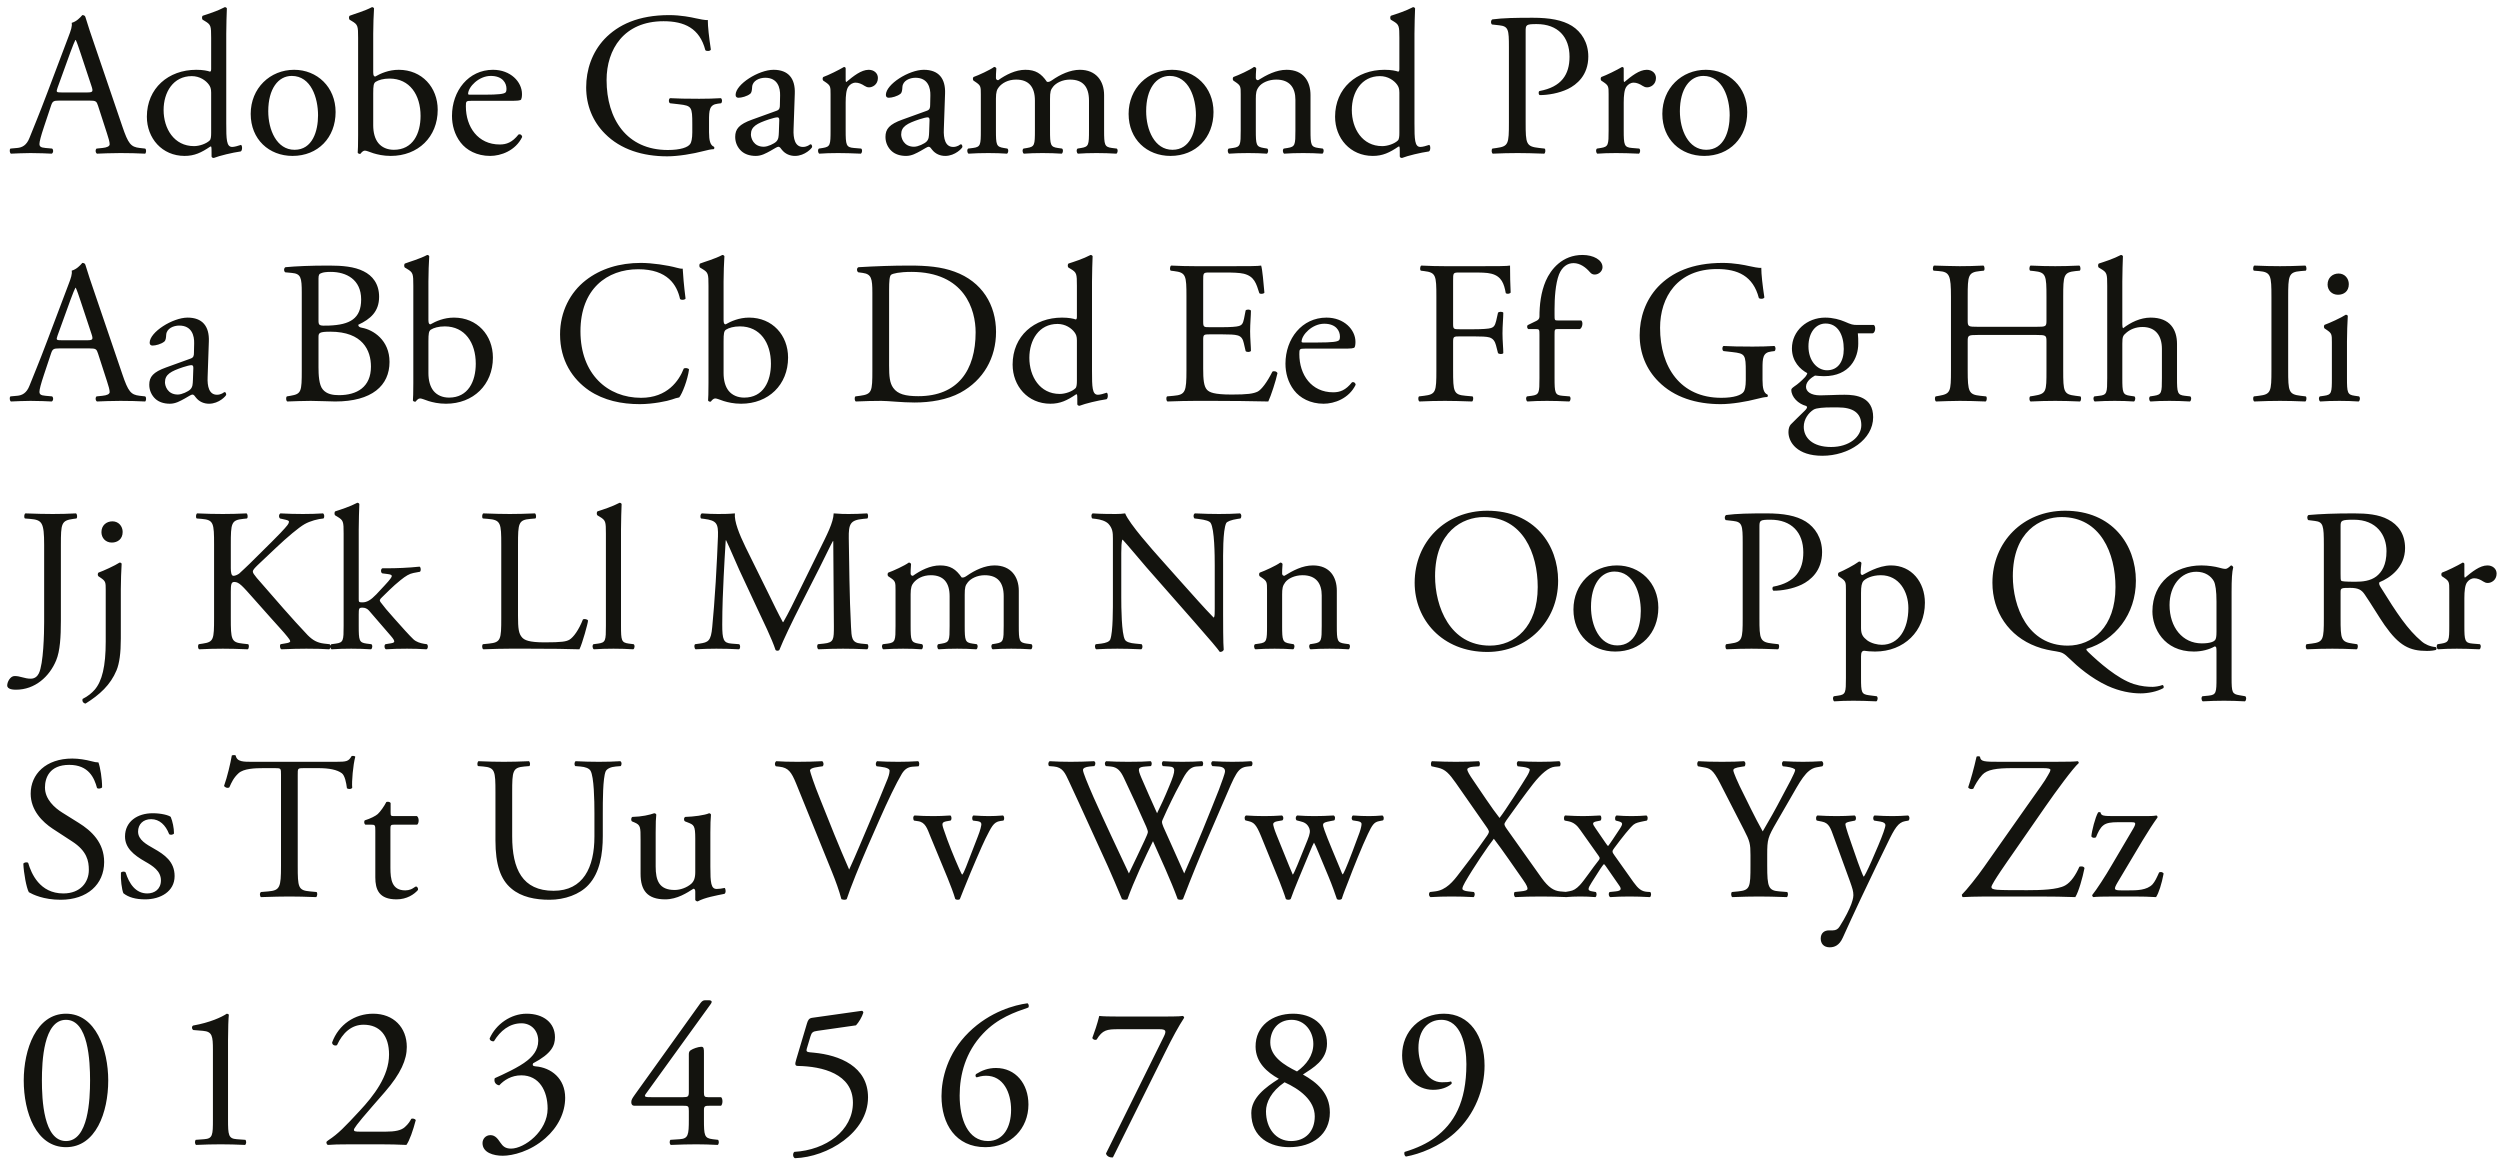 <svg xmlns="http://www.w3.org/2000/svg" width="343" height="159" viewBox="0 0 343 159" fill="none"><path d="M14.681 18.312L13.449 14.504C13.253 13.888 13.141 13.804 12.301 13.804H8.073C7.373 13.804 7.205 13.888 7.009 14.476L6.029 17.416C5.609 18.676 5.413 19.432 5.413 19.74C5.413 20.076 5.553 20.244 6.225 20.3L7.149 20.384C7.345 20.524 7.345 20.972 7.093 21.084C6.365 21.028 5.497 21.028 4.181 21C3.257 21 2.249 21.056 1.493 21.084C1.325 20.972 1.269 20.524 1.437 20.384L2.361 20.3C3.033 20.244 3.649 19.936 4.041 18.928C4.545 17.64 5.329 15.82 6.505 12.684L9.361 5.124C9.753 4.116 9.921 3.584 9.837 3.136C10.509 2.94 10.985 2.436 11.293 2.072C11.461 2.072 11.657 2.128 11.713 2.324C12.077 3.556 12.525 4.844 12.945 6.076L16.781 17.332C17.593 19.74 17.957 20.16 19.161 20.3L19.917 20.384C20.113 20.524 20.057 20.972 19.917 21.084C18.769 21.028 17.789 21 16.529 21C15.185 21 14.121 21.056 13.309 21.084C13.085 20.972 13.057 20.524 13.253 20.384L14.065 20.3C14.653 20.244 15.045 20.076 15.045 19.796C15.045 19.488 14.905 18.984 14.681 18.312ZM9.669 7.14L7.905 12.012C7.681 12.656 7.709 12.684 8.493 12.684H11.937C12.749 12.684 12.805 12.572 12.553 11.816L11.041 7.252C10.817 6.58 10.565 5.824 10.397 5.488H10.341C10.257 5.628 9.977 6.3 9.669 7.14ZM31.042 4.62V16.912C31.042 19.124 31.07 20.16 31.854 20.16C32.162 20.16 32.638 20.02 33.058 19.88C33.254 19.936 33.282 20.636 33.03 20.776C31.854 20.944 30.118 21.364 29.334 21.672C29.166 21.672 29.026 21.588 29.026 21.448V20.972C29.026 20.552 29.026 20.216 28.97 20.104H28.858C27.626 20.944 26.674 21.392 25.33 21.392C22.222 21.392 20.15 18.956 20.15 16.016C20.15 12.096 23.118 9.576 26.926 9.576C27.878 9.576 28.494 9.716 28.802 9.828C28.942 9.828 28.97 9.66 28.97 9.436V5.208C28.97 3.556 28.942 3.388 28.102 2.884L27.822 2.716C27.682 2.632 27.682 2.24 27.822 2.156C28.522 1.932 29.838 1.512 30.846 0.98C30.958 0.98 31.07 1.036 31.126 1.148C31.098 1.988 31.042 3.388 31.042 4.62ZM28.97 18.228V12.712C28.97 12.152 28.858 11.9 28.662 11.62C28.242 11.032 27.402 10.444 26.31 10.444C23.762 10.444 22.446 12.656 22.446 15.092C22.446 17.64 23.874 20.048 26.618 20.048C27.374 20.048 28.326 19.712 28.774 19.264C28.942 19.096 28.97 18.676 28.97 18.228ZM40.36 9.576C43.496 9.576 46.044 11.928 46.044 15.372C46.044 18.872 43.636 21.392 40.136 21.392C36.916 21.392 34.396 19.124 34.396 15.624C34.396 12.096 37.056 9.576 40.36 9.576ZM43.636 15.82C43.636 13.44 42.684 10.416 40.024 10.416C38.176 10.416 36.804 12.18 36.804 15.26C36.804 17.808 37.952 20.552 40.416 20.552C42.88 20.552 43.636 17.976 43.636 15.82ZM49.133 18.564V5.208C49.133 3.556 49.105 3.388 48.265 2.884L47.985 2.716C47.845 2.632 47.845 2.24 47.985 2.156C48.629 1.904 49.973 1.54 51.037 0.98C51.149 0.98 51.261 1.036 51.317 1.148C51.261 2.128 51.205 3.388 51.205 4.62V9.912C51.205 10.388 51.317 10.5 51.485 10.5C52.213 10.08 53.333 9.576 54.705 9.576C57.897 9.576 60.053 11.984 60.053 15.064C60.053 18.788 57.365 21.392 53.613 21.392C52.577 21.392 51.793 21.196 51.233 21.028C50.645 20.832 50.281 20.664 50.057 20.664C49.833 20.664 49.609 20.888 49.469 21.084C49.441 21.112 49.413 21.112 49.357 21.112C49.245 21.112 49.133 21.056 49.077 20.944C49.105 20.552 49.133 20.02 49.133 18.564ZM51.205 12.824V17.192C51.205 18.172 51.429 19.04 51.905 19.628C52.381 20.216 53.137 20.552 54.033 20.552C56.665 20.552 57.701 18.312 57.701 15.904C57.701 13.02 56.217 10.78 53.445 10.78C52.605 10.78 51.933 10.976 51.541 11.228C51.261 11.424 51.205 11.732 51.205 12.824ZM69.853 13.832H64.673C63.945 13.832 63.917 13.888 63.917 14.588C63.917 17.416 65.569 19.824 68.565 19.824C69.489 19.824 70.273 19.544 71.141 18.452C71.421 18.368 71.617 18.536 71.645 18.788C70.721 20.692 68.705 21.392 67.249 21.392C65.429 21.392 64.001 20.608 63.189 19.544C62.349 18.452 62.013 17.136 62.013 15.904C62.013 12.46 64.281 9.576 67.641 9.576C70.049 9.576 71.617 11.228 71.617 12.908C71.617 13.3 71.561 13.524 71.505 13.636C71.421 13.804 71.029 13.832 69.853 13.832ZM64.421 12.992H66.409C68.481 12.992 69.097 12.88 69.321 12.712C69.405 12.656 69.489 12.544 69.489 12.18C69.489 11.396 68.957 10.416 67.333 10.416C65.681 10.416 64.253 11.928 64.225 12.852C64.225 12.908 64.225 12.992 64.421 12.992ZM97.279 16.576V18.144C97.279 19.264 97.447 19.936 97.951 20.132C98.035 20.216 98.035 20.384 97.923 20.468C97.587 20.468 97.083 20.58 96.551 20.72C95.067 21.112 93.051 21.448 91.539 21.448C88.207 21.448 85.155 20.524 82.999 18.34C81.319 16.66 80.423 14.448 80.423 11.984C80.423 9.604 81.207 7.196 82.943 5.348C84.819 3.388 87.591 2.072 91.819 2.072C93.415 2.072 94.899 2.38 95.375 2.492C95.907 2.604 96.775 2.8 97.111 2.744C97.111 3.668 97.279 5.124 97.531 6.804C97.447 7.028 96.943 7.056 96.775 6.888C95.991 3.864 93.891 2.912 91.035 2.912C85.603 2.912 83.223 6.776 83.223 10.976C83.223 16.352 85.995 20.58 91.623 20.58C93.359 20.58 94.395 20.216 94.703 19.74C94.843 19.544 94.983 19.04 94.983 18.144V17.024C94.983 14.672 94.899 14.504 93.163 14.308L91.931 14.168C91.707 14.056 91.735 13.552 91.931 13.468C92.743 13.524 94.283 13.552 95.935 13.552C97.027 13.552 97.979 13.524 98.903 13.468C99.099 13.58 99.127 14 98.931 14.168L98.483 14.224C97.307 14.364 97.279 15.148 97.279 16.576ZM103.193 16.408L106.525 15.204C106.945 15.064 107.001 14.812 107.001 14.392L107.029 13.104C107.057 12.068 106.721 10.668 104.985 10.668C104.201 10.668 103.249 11.06 103.193 11.928C103.165 12.376 103.137 12.712 102.913 12.88C102.493 13.216 101.737 13.412 101.317 13.412C101.065 13.412 100.925 13.272 100.925 13.02C100.925 11.564 104.089 9.576 106.133 9.576C108.149 9.576 109.129 10.752 109.045 12.852L108.877 17.724C108.821 19.012 109.073 20.16 110.165 20.16C110.445 20.16 110.697 20.076 110.865 19.992C111.005 19.908 111.145 19.796 111.229 19.796C111.341 19.796 111.425 19.964 111.425 20.16C111.425 20.3 110.445 21.392 109.073 21.392C108.401 21.392 107.729 21.14 107.253 20.524C107.141 20.356 106.973 20.132 106.805 20.132C106.609 20.132 106.273 20.384 105.713 20.692C105.097 21.028 104.481 21.392 103.697 21.392C102.885 21.392 102.213 21.168 101.737 20.748C101.205 20.272 100.869 19.572 100.869 18.788C100.869 17.696 101.401 17.052 103.193 16.408ZM103.025 18.452C103.025 18.928 103.361 20.132 104.789 20.132C105.349 20.132 106.217 19.712 106.497 19.432C106.833 19.096 106.833 18.704 106.861 18.116L106.917 16.464C106.917 16.156 106.805 16.1 106.637 16.1C106.469 16.1 105.993 16.212 105.489 16.38C103.837 16.94 103.025 17.36 103.025 18.452ZM113.953 17.864V12.964C113.953 11.872 113.953 11.732 113.197 11.228L112.945 11.06C112.833 10.948 112.833 10.64 112.973 10.556C113.617 10.332 115.101 9.604 115.801 9.184C115.941 9.212 116.025 9.268 116.025 9.38V11.004C116.025 11.144 116.053 11.228 116.109 11.256C117.089 10.444 118.153 9.576 119.189 9.576C119.889 9.576 120.449 10.024 120.449 10.696C120.449 11.62 119.693 11.984 119.245 11.984C118.965 11.984 118.825 11.9 118.629 11.788C118.209 11.508 117.789 11.34 117.397 11.34C116.949 11.34 116.613 11.592 116.389 11.9C116.109 12.292 116.025 13.104 116.025 14.056V17.864C116.025 19.88 116.081 20.216 117.145 20.3L118.153 20.384C118.349 20.524 118.293 21 118.097 21.084C116.781 21.028 115.969 21 114.989 21C113.981 21 113.141 21.028 112.413 21.084C112.217 21 112.161 20.524 112.357 20.384L112.889 20.3C113.925 20.132 113.953 19.88 113.953 17.864ZM123.81 16.408L127.142 15.204C127.562 15.064 127.618 14.812 127.618 14.392L127.646 13.104C127.674 12.068 127.338 10.668 125.602 10.668C124.818 10.668 123.866 11.06 123.81 11.928C123.782 12.376 123.754 12.712 123.53 12.88C123.11 13.216 122.354 13.412 121.934 13.412C121.682 13.412 121.542 13.272 121.542 13.02C121.542 11.564 124.706 9.576 126.75 9.576C128.766 9.576 129.746 10.752 129.662 12.852L129.494 17.724C129.438 19.012 129.69 20.16 130.782 20.16C131.062 20.16 131.314 20.076 131.482 19.992C131.622 19.908 131.762 19.796 131.846 19.796C131.958 19.796 132.042 19.964 132.042 20.16C132.042 20.3 131.062 21.392 129.69 21.392C129.018 21.392 128.346 21.14 127.87 20.524C127.758 20.356 127.59 20.132 127.422 20.132C127.226 20.132 126.89 20.384 126.33 20.692C125.714 21.028 125.098 21.392 124.314 21.392C123.502 21.392 122.83 21.168 122.354 20.748C121.822 20.272 121.486 19.572 121.486 18.788C121.486 17.696 122.018 17.052 123.81 16.408ZM123.642 18.452C123.642 18.928 123.978 20.132 125.406 20.132C125.966 20.132 126.834 19.712 127.114 19.432C127.45 19.096 127.45 18.704 127.478 18.116L127.534 16.464C127.534 16.156 127.422 16.1 127.254 16.1C127.086 16.1 126.61 16.212 126.106 16.38C124.454 16.94 123.642 17.36 123.642 18.452ZM149.41 17.864V13.804C149.41 11.9 148.57 10.92 146.806 10.92C145.742 10.92 144.874 11.396 144.482 11.9C144.146 12.32 144.062 12.6 144.062 13.58V17.864C144.062 19.88 144.118 20.16 145.126 20.3L145.714 20.384C145.91 20.524 145.854 21 145.658 21.084C144.818 21.028 144.006 21 143.026 21C142.018 21 141.262 21.028 140.478 21.084C140.282 21 140.226 20.524 140.422 20.384L140.926 20.3C141.962 20.132 141.99 19.88 141.99 17.864V13.804C141.99 11.928 141.15 10.92 139.414 10.92C138.266 10.92 137.482 11.424 137.062 11.928C136.782 12.264 136.642 12.628 136.642 13.524V17.864C136.642 19.88 136.698 20.132 137.706 20.3L138.21 20.384C138.406 20.524 138.35 21 138.154 21.084C137.398 21.028 136.586 21 135.606 21C134.598 21 133.758 21.028 132.89 21.084C132.694 21 132.638 20.524 132.834 20.384L133.506 20.3C134.542 20.16 134.57 19.88 134.57 17.864V12.964C134.57 11.872 134.57 11.732 133.814 11.228L133.562 11.06C133.45 10.948 133.45 10.64 133.59 10.556C134.234 10.332 135.83 9.604 136.39 9.184C136.502 9.184 136.642 9.24 136.698 9.38C136.642 10.024 136.642 10.444 136.642 10.696C136.642 10.864 136.754 11.004 136.95 11.004C138.014 10.248 139.33 9.576 140.674 9.576C142.074 9.576 142.858 10.08 143.642 11.228C143.894 11.284 144.09 11.172 144.342 11.004C145.462 10.22 146.834 9.576 148.15 9.576C150.39 9.576 151.482 11.116 151.482 13.048V17.864C151.482 19.88 151.538 20.16 152.546 20.3L153.218 20.384C153.414 20.524 153.358 21 153.162 21.084C152.238 21.028 151.426 21 150.446 21C149.438 21 148.682 21.028 147.898 21.084C147.702 21 147.646 20.524 147.842 20.384L148.346 20.3C149.382 20.132 149.41 19.88 149.41 17.864ZM160.809 9.576C163.945 9.576 166.493 11.928 166.493 15.372C166.493 18.872 164.085 21.392 160.585 21.392C157.365 21.392 154.845 19.124 154.845 15.624C154.845 12.096 157.505 9.576 160.809 9.576ZM164.085 15.82C164.085 13.44 163.133 10.416 160.473 10.416C158.625 10.416 157.253 12.18 157.253 15.26C157.253 17.808 158.401 20.552 160.865 20.552C163.329 20.552 164.085 17.976 164.085 15.82ZM170.226 17.864V12.964C170.226 11.872 170.226 11.732 169.47 11.228L169.218 11.06C169.106 10.948 169.106 10.64 169.246 10.556C169.89 10.332 171.486 9.604 172.046 9.184C172.158 9.184 172.298 9.24 172.354 9.38C172.298 10.024 172.298 10.444 172.298 10.696C172.298 10.864 172.41 11.004 172.606 11.004C173.782 10.276 175.098 9.576 176.526 9.576C178.85 9.576 179.802 11.172 179.802 13.048V17.864C179.802 19.88 179.858 20.16 180.866 20.3L181.482 20.384C181.678 20.524 181.622 21 181.426 21.084C180.586 21.028 179.774 21 178.794 21C177.786 21 176.946 21.028 176.19 21.084C175.994 21 175.938 20.524 176.134 20.384L176.666 20.3C177.702 20.132 177.73 19.88 177.73 17.864V13.692C177.73 12.096 177.002 10.92 175.098 10.92C174.034 10.92 173.11 11.368 172.718 11.9C172.354 12.376 172.298 12.768 172.298 13.58V17.864C172.298 19.88 172.354 20.132 173.362 20.3L173.866 20.384C174.062 20.524 174.006 21 173.81 21.084C173.054 21.028 172.242 21 171.262 21C170.254 21 169.414 21.028 168.63 21.084C168.434 21 168.378 20.524 168.574 20.384L169.162 20.3C170.198 20.16 170.226 19.88 170.226 17.864ZM194.065 4.62V16.912C194.065 19.124 194.093 20.16 194.877 20.16C195.185 20.16 195.661 20.02 196.081 19.88C196.277 19.936 196.305 20.636 196.053 20.776C194.877 20.944 193.141 21.364 192.357 21.672C192.189 21.672 192.049 21.588 192.049 21.448V20.972C192.049 20.552 192.049 20.216 191.993 20.104H191.881C190.649 20.944 189.697 21.392 188.353 21.392C185.245 21.392 183.173 18.956 183.173 16.016C183.173 12.096 186.141 9.576 189.949 9.576C190.901 9.576 191.517 9.716 191.825 9.828C191.965 9.828 191.993 9.66 191.993 9.436V5.208C191.993 3.556 191.965 3.388 191.125 2.884L190.845 2.716C190.705 2.632 190.705 2.24 190.845 2.156C191.545 1.932 192.861 1.512 193.869 0.98C193.981 0.98 194.093 1.036 194.149 1.148C194.121 1.988 194.065 3.388 194.065 4.62ZM191.993 18.228V12.712C191.993 12.152 191.881 11.9 191.685 11.62C191.265 11.032 190.425 10.444 189.333 10.444C186.785 10.444 185.469 12.656 185.469 15.092C185.469 17.64 186.897 20.048 189.641 20.048C190.397 20.048 191.349 19.712 191.797 19.264C191.965 19.096 191.993 18.676 191.993 18.228ZM209.319 4.312V16.8C209.319 19.74 209.375 20.104 211.167 20.3L211.923 20.384C212.091 20.524 212.035 21 211.867 21.084C210.271 21.028 209.347 21 208.227 21C207.051 21 206.043 21.028 204.811 21.084C204.643 21 204.587 20.552 204.755 20.384L205.343 20.3C206.967 20.076 207.023 19.74 207.023 16.8V6.468C207.023 4.088 206.967 3.612 205.707 3.472L204.699 3.36C204.503 3.192 204.531 2.772 204.755 2.66C206.239 2.464 207.975 2.436 210.299 2.436C212.623 2.436 214.359 2.744 215.675 3.556C216.963 4.368 217.915 5.824 217.915 7.756C217.915 10.332 216.319 11.62 215.115 12.208C213.883 12.796 212.399 13.048 211.251 13.048C211.055 12.964 211.055 12.544 211.223 12.488C214.247 11.928 215.339 10.22 215.339 7.784C215.339 5.068 213.743 3.304 210.831 3.304C209.347 3.304 209.319 3.416 209.319 4.312ZM220.703 17.864V12.964C220.703 11.872 220.703 11.732 219.947 11.228L219.695 11.06C219.583 10.948 219.583 10.64 219.723 10.556C220.367 10.332 221.851 9.604 222.551 9.184C222.691 9.212 222.775 9.268 222.775 9.38V11.004C222.775 11.144 222.803 11.228 222.859 11.256C223.839 10.444 224.903 9.576 225.939 9.576C226.639 9.576 227.199 10.024 227.199 10.696C227.199 11.62 226.443 11.984 225.995 11.984C225.715 11.984 225.575 11.9 225.379 11.788C224.959 11.508 224.539 11.34 224.147 11.34C223.699 11.34 223.363 11.592 223.139 11.9C222.859 12.292 222.775 13.104 222.775 14.056V17.864C222.775 19.88 222.831 20.216 223.895 20.3L224.903 20.384C225.099 20.524 225.043 21 224.847 21.084C223.531 21.028 222.719 21 221.739 21C220.731 21 219.891 21.028 219.163 21.084C218.967 21 218.911 20.524 219.107 20.384L219.639 20.3C220.675 20.132 220.703 19.88 220.703 17.864ZM234.036 9.576C237.172 9.576 239.72 11.928 239.72 15.372C239.72 18.872 237.312 21.392 233.812 21.392C230.592 21.392 228.072 19.124 228.072 15.624C228.072 12.096 230.732 9.576 234.036 9.576ZM237.312 15.82C237.312 13.44 236.36 10.416 233.7 10.416C231.852 10.416 230.48 12.18 230.48 15.26C230.48 17.808 231.628 20.552 234.092 20.552C236.556 20.552 237.312 17.976 237.312 15.82ZM14.681 52.312L13.449 48.504C13.253 47.888 13.141 47.804 12.301 47.804H8.073C7.373 47.804 7.205 47.888 7.009 48.476L6.029 51.416C5.609 52.676 5.413 53.432 5.413 53.74C5.413 54.076 5.553 54.244 6.225 54.3L7.149 54.384C7.345 54.524 7.345 54.972 7.093 55.084C6.365 55.028 5.497 55.028 4.181 55C3.257 55 2.249 55.056 1.493 55.084C1.325 54.972 1.269 54.524 1.437 54.384L2.361 54.3C3.033 54.244 3.649 53.936 4.041 52.928C4.545 51.64 5.329 49.82 6.505 46.684L9.361 39.124C9.753 38.116 9.921 37.584 9.837 37.136C10.509 36.94 10.985 36.436 11.293 36.072C11.461 36.072 11.657 36.128 11.713 36.324C12.077 37.556 12.525 38.844 12.945 40.076L16.781 51.332C17.593 53.74 17.957 54.16 19.161 54.3L19.917 54.384C20.113 54.524 20.057 54.972 19.917 55.084C18.769 55.028 17.789 55 16.529 55C15.185 55 14.121 55.056 13.309 55.084C13.085 54.972 13.057 54.524 13.253 54.384L14.065 54.3C14.653 54.244 15.045 54.076 15.045 53.796C15.045 53.488 14.905 52.984 14.681 52.312ZM9.669 41.14L7.905 46.012C7.681 46.656 7.709 46.684 8.493 46.684H11.937C12.749 46.684 12.805 46.572 12.553 45.816L11.041 41.252C10.817 40.58 10.565 39.824 10.397 39.488H10.341C10.257 39.628 9.977 40.3 9.669 41.14ZM22.802 50.408L26.134 49.204C26.554 49.064 26.61 48.812 26.61 48.392L26.638 47.104C26.666 46.068 26.33 44.668 24.594 44.668C23.81 44.668 22.858 45.06 22.802 45.928C22.774 46.376 22.746 46.712 22.522 46.88C22.102 47.216 21.346 47.412 20.926 47.412C20.674 47.412 20.534 47.272 20.534 47.02C20.534 45.564 23.698 43.576 25.742 43.576C27.758 43.576 28.738 44.752 28.654 46.852L28.486 51.724C28.43 53.012 28.682 54.16 29.774 54.16C30.054 54.16 30.306 54.076 30.474 53.992C30.614 53.908 30.754 53.796 30.838 53.796C30.95 53.796 31.034 53.964 31.034 54.16C31.034 54.3 30.054 55.392 28.682 55.392C28.01 55.392 27.338 55.14 26.862 54.524C26.75 54.356 26.582 54.132 26.414 54.132C26.218 54.132 25.882 54.384 25.322 54.692C24.706 55.028 24.09 55.392 23.306 55.392C22.494 55.392 21.822 55.168 21.346 54.748C20.814 54.272 20.478 53.572 20.478 52.788C20.478 51.696 21.01 51.052 22.802 50.408ZM22.634 52.452C22.634 52.928 22.97 54.132 24.398 54.132C24.958 54.132 25.826 53.712 26.106 53.432C26.442 53.096 26.442 52.704 26.47 52.116L26.526 50.464C26.526 50.156 26.414 50.1 26.246 50.1C26.078 50.1 25.602 50.212 25.098 50.38C23.446 50.94 22.634 51.36 22.634 52.452ZM41.402 50.8V40.16C41.402 38.088 41.29 37.556 40.03 37.444L39.134 37.36C38.91 37.192 38.938 36.772 39.162 36.66C40.674 36.52 42.578 36.436 45.182 36.436C46.946 36.436 48.626 36.576 49.886 37.22C51.09 37.808 52.014 38.928 52.014 40.72C52.014 42.736 50.838 43.772 49.158 44.556C49.158 44.836 49.382 44.92 49.69 44.976C51.202 45.256 53.442 46.656 53.442 49.652C53.442 52.9 51.034 55.084 45.994 55.084C45.182 55.084 43.81 55 42.634 55C41.402 55 40.45 55.056 39.414 55.084C39.246 55 39.19 54.552 39.358 54.384L39.862 54.3C41.346 54.048 41.402 53.74 41.402 50.8ZM43.698 46.236V50.38C43.698 51.388 43.754 52.816 44.286 53.432C44.818 54.076 45.658 54.216 46.498 54.216C48.99 54.216 50.894 53.096 50.894 50.296C50.894 48.084 49.774 45.508 45.322 45.508C43.81 45.508 43.698 45.676 43.698 46.236ZM43.698 38.2V43.884C43.698 44.668 43.726 44.724 45.154 44.668C48.01 44.556 49.55 43.716 49.55 41.084C49.55 38.34 47.506 37.304 45.378 37.304C44.762 37.304 44.342 37.36 44.09 37.472C43.81 37.556 43.698 37.696 43.698 38.2ZM56.707 52.564V39.208C56.707 37.556 56.679 37.388 55.839 36.884L55.559 36.716C55.419 36.632 55.419 36.24 55.559 36.156C56.203 35.904 57.547 35.54 58.611 34.98C58.723 34.98 58.835 35.036 58.891 35.148C58.835 36.128 58.779 37.388 58.779 38.62V43.912C58.779 44.388 58.891 44.5 59.059 44.5C59.787 44.08 60.907 43.576 62.279 43.576C65.471 43.576 67.627 45.984 67.627 49.064C67.627 52.788 64.939 55.392 61.187 55.392C60.151 55.392 59.367 55.196 58.807 55.028C58.219 54.832 57.855 54.664 57.631 54.664C57.407 54.664 57.183 54.888 57.043 55.084C57.015 55.112 56.987 55.112 56.931 55.112C56.819 55.112 56.707 55.056 56.651 54.944C56.679 54.552 56.707 54.02 56.707 52.564ZM58.779 46.824V51.192C58.779 52.172 59.003 53.04 59.479 53.628C59.955 54.216 60.711 54.552 61.607 54.552C64.239 54.552 65.275 52.312 65.275 49.904C65.275 47.02 63.791 44.78 61.019 44.78C60.179 44.78 59.507 44.976 59.115 45.228C58.835 45.424 58.779 45.732 58.779 46.824ZM76.839 45.872C76.839 42.764 78.239 40.104 80.367 38.452C82.411 36.856 85.015 36.072 87.927 36.072C89.439 36.072 91.567 36.38 92.883 36.744C93.219 36.828 93.415 36.884 93.667 36.856C93.695 37.5 93.835 39.264 94.059 40.972C93.919 41.168 93.499 41.196 93.303 41.028C92.883 39.124 91.623 36.94 87.563 36.94C83.279 36.94 79.639 39.656 79.639 45.452C79.639 51.332 83.363 54.58 87.955 54.58C91.567 54.58 93.163 52.228 93.807 50.576C94.003 50.436 94.423 50.492 94.535 50.688C94.339 52.144 93.611 53.992 93.191 54.524C92.855 54.58 92.519 54.692 92.211 54.804C91.595 55.028 89.579 55.448 87.787 55.448C85.267 55.448 82.859 54.944 80.815 53.572C78.575 52.032 76.839 49.484 76.839 45.872ZM97.204 52.564V39.208C97.204 37.556 97.175 37.388 96.335 36.884L96.055 36.716C95.915 36.632 95.915 36.24 96.055 36.156C96.7 35.904 98.043 35.54 99.108 34.98C99.219 34.98 99.332 35.036 99.388 35.148C99.332 36.128 99.275 37.388 99.275 38.62V43.912C99.275 44.388 99.388 44.5 99.555 44.5C100.284 44.08 101.404 43.576 102.776 43.576C105.968 43.576 108.124 45.984 108.124 49.064C108.124 52.788 105.436 55.392 101.684 55.392C100.648 55.392 99.864 55.196 99.303 55.028C98.716 54.832 98.352 54.664 98.127 54.664C97.903 54.664 97.68 54.888 97.54 55.084C97.511 55.112 97.484 55.112 97.427 55.112C97.316 55.112 97.204 55.056 97.147 54.944C97.175 54.552 97.204 54.02 97.204 52.564ZM99.275 46.824V51.192C99.275 52.172 99.499 53.04 99.975 53.628C100.452 54.216 101.208 54.552 102.104 54.552C104.736 54.552 105.772 52.312 105.772 49.904C105.772 47.02 104.288 44.78 101.516 44.78C100.676 44.78 100.004 44.976 99.612 45.228C99.332 45.424 99.275 45.732 99.275 46.824ZM119.688 50.8V40.16C119.688 38.2 119.548 37.612 118.372 37.444L117.756 37.36C117.532 37.22 117.504 36.772 117.784 36.66C120.164 36.52 122.432 36.436 124.812 36.436C127.164 36.436 129.152 36.604 130.972 37.276C134.752 38.648 136.656 41.84 136.656 45.536C136.656 49.092 134.948 52.144 131.756 53.88C129.936 54.86 127.64 55.224 125.484 55.224C123.692 55.224 121.9 55 120.92 55C119.744 55 118.736 55.028 117.42 55.084C117.252 55 117.196 54.552 117.364 54.384L118.008 54.3C119.632 54.076 119.688 53.74 119.688 50.8ZM121.984 39.824V50.156C121.984 51.64 122.068 52.536 122.544 53.208C123.16 54.076 124.224 54.356 125.988 54.356C131.42 54.356 133.856 50.8 133.856 45.592C133.856 42.512 132.372 37.304 125.036 37.304C123.384 37.304 122.488 37.528 122.264 37.696C122.04 37.864 121.984 38.564 121.984 39.824ZM149.823 38.62V50.912C149.823 53.124 149.851 54.16 150.635 54.16C150.943 54.16 151.419 54.02 151.839 53.88C152.035 53.936 152.063 54.636 151.811 54.776C150.635 54.944 148.899 55.364 148.115 55.672C147.947 55.672 147.807 55.588 147.807 55.448V54.972C147.807 54.552 147.807 54.216 147.751 54.104H147.639C146.407 54.944 145.455 55.392 144.111 55.392C141.003 55.392 138.931 52.956 138.931 50.016C138.931 46.096 141.899 43.576 145.707 43.576C146.659 43.576 147.275 43.716 147.583 43.828C147.723 43.828 147.751 43.66 147.751 43.436V39.208C147.751 37.556 147.723 37.388 146.883 36.884L146.603 36.716C146.463 36.632 146.463 36.24 146.603 36.156C147.303 35.932 148.619 35.512 149.627 34.98C149.739 34.98 149.851 35.036 149.907 35.148C149.879 35.988 149.823 37.388 149.823 38.62ZM147.751 52.228V46.712C147.751 46.152 147.639 45.9 147.443 45.62C147.023 45.032 146.183 44.444 145.091 44.444C142.543 44.444 141.227 46.656 141.227 49.092C141.227 51.64 142.655 54.048 145.399 54.048C146.155 54.048 147.107 53.712 147.555 53.264C147.723 53.096 147.751 52.676 147.751 52.228ZM162.781 50.8V40.72C162.781 37.808 162.725 37.388 161.073 37.192L160.625 37.136C160.457 37.024 160.513 36.52 160.681 36.436C161.885 36.492 162.837 36.52 163.985 36.52H169.249C171.041 36.52 172.693 36.52 173.029 36.436C173.197 36.912 173.365 38.928 173.477 40.16C173.365 40.328 172.917 40.384 172.777 40.216C172.357 38.9 172.105 37.92 170.649 37.556C170.061 37.416 169.165 37.388 167.933 37.388H165.917C165.077 37.388 165.077 37.444 165.077 38.508V44.108C165.077 44.892 165.161 44.892 166.001 44.892H167.625C168.801 44.892 169.669 44.836 170.005 44.724C170.341 44.612 170.537 44.444 170.677 43.744L170.901 42.596C171.041 42.428 171.517 42.428 171.629 42.624C171.629 43.296 171.517 44.388 171.517 45.452C171.517 46.46 171.629 47.524 171.629 48.14C171.517 48.336 171.041 48.336 170.901 48.168L170.649 47.076C170.537 46.572 170.341 46.152 169.781 46.012C169.389 45.9 168.717 45.872 167.625 45.872H166.001C165.161 45.872 165.077 45.9 165.077 46.628V50.576C165.077 52.06 165.161 53.012 165.609 53.488C165.945 53.824 166.533 54.132 168.997 54.132C171.153 54.132 171.965 54.02 172.581 53.712C173.085 53.432 173.841 52.452 174.569 50.996C174.765 50.856 175.157 50.94 175.269 51.192C175.073 52.172 174.373 54.328 174.009 55.084C171.489 55.028 168.997 55 166.505 55H163.985C162.781 55 161.829 55.028 160.177 55.084C160.009 55 159.953 54.552 160.121 54.384L161.045 54.3C162.641 54.16 162.781 53.74 162.781 50.8ZM184.205 47.832H179.025C178.297 47.832 178.269 47.888 178.269 48.588C178.269 51.416 179.921 53.824 182.917 53.824C183.841 53.824 184.625 53.544 185.493 52.452C185.773 52.368 185.969 52.536 185.997 52.788C185.073 54.692 183.057 55.392 181.601 55.392C179.781 55.392 178.353 54.608 177.541 53.544C176.701 52.452 176.365 51.136 176.365 49.904C176.365 46.46 178.633 43.576 181.993 43.576C184.401 43.576 185.969 45.228 185.969 46.908C185.969 47.3 185.913 47.524 185.857 47.636C185.773 47.804 185.381 47.832 184.205 47.832ZM178.773 46.992H180.761C182.833 46.992 183.449 46.88 183.673 46.712C183.757 46.656 183.841 46.544 183.841 46.18C183.841 45.396 183.309 44.416 181.685 44.416C180.033 44.416 178.605 45.928 178.577 46.852C178.577 46.908 178.577 46.992 178.773 46.992ZM199.366 38.508V44.416C199.366 45.172 199.45 45.172 200.29 45.172H202.194C203.342 45.172 204.238 45.116 204.574 45.004C204.882 44.892 205.106 44.752 205.274 44.024L205.526 42.904C205.666 42.736 206.142 42.736 206.254 42.904C206.254 43.576 206.142 44.696 206.142 45.732C206.142 46.74 206.254 47.804 206.254 48.448C206.142 48.616 205.722 48.616 205.526 48.448L205.246 47.356C205.106 46.852 204.882 46.46 204.35 46.292C203.958 46.18 203.258 46.152 202.194 46.152H200.29C199.45 46.152 199.366 46.18 199.366 46.908V50.8C199.366 53.74 199.422 54.16 201.074 54.3L202.026 54.384C202.194 54.496 202.138 55 201.97 55.084C200.318 55.028 199.366 55 198.246 55C197.014 55 196.062 55.028 194.746 55.084C194.578 55 194.522 54.552 194.69 54.384L195.39 54.3C197.014 54.104 197.07 53.74 197.07 50.8V40.72C197.07 37.78 197.014 37.388 195.39 37.192L194.942 37.136C194.774 37.024 194.83 36.52 194.998 36.436C196.174 36.492 197.126 36.52 198.246 36.52H203.398C205.19 36.52 206.814 36.52 207.178 36.436C207.178 37.724 207.206 39.068 207.262 40.132C207.178 40.3 206.786 40.384 206.59 40.216C206.366 38.956 206.03 37.92 204.63 37.556C204.014 37.388 203.09 37.388 201.914 37.388H200.206C199.366 37.388 199.366 37.444 199.366 38.508ZM216.757 45.144H213.761C213.285 45.144 213.285 45.2 213.285 45.956V51.864C213.285 53.88 213.341 54.216 214.349 54.3L215.357 54.384C215.553 54.524 215.497 55 215.301 55.084C214.041 55.028 213.229 55 212.249 55C211.241 55 210.401 55.028 209.561 55.084C209.365 55 209.309 54.524 209.505 54.384L210.149 54.3C211.185 54.16 211.213 53.88 211.213 51.864V45.956C211.213 45.2 211.213 45.144 210.653 45.144H209.673C209.505 45.032 209.477 44.78 209.589 44.612L210.793 44.024C211.017 43.912 211.213 43.744 211.213 43.464C211.213 41.84 211.409 40.104 212.081 38.536C212.781 36.94 214.349 34.98 217.121 34.98C218.605 34.98 219.865 35.652 219.865 36.66C219.865 37.22 219.333 37.668 218.801 37.668C218.493 37.668 218.325 37.556 218.129 37.332C217.597 36.716 216.813 36.1 215.889 36.1C215.021 36.1 214.321 36.632 213.901 37.64C213.397 38.928 213.285 40.972 213.285 42.372V43.184C213.285 43.94 213.285 43.968 213.761 43.968H216.953C217.261 44.248 217.065 45.032 216.757 45.144ZM241.818 50.576V52.144C241.818 53.264 241.986 53.936 242.49 54.132C242.574 54.216 242.574 54.384 242.462 54.468C242.126 54.468 241.622 54.58 241.09 54.72C239.606 55.112 237.59 55.448 236.078 55.448C232.746 55.448 229.694 54.524 227.538 52.34C225.858 50.66 224.962 48.448 224.962 45.984C224.962 43.604 225.746 41.196 227.482 39.348C229.358 37.388 232.13 36.072 236.358 36.072C237.954 36.072 239.438 36.38 239.914 36.492C240.446 36.604 241.314 36.8 241.65 36.744C241.65 37.668 241.818 39.124 242.07 40.804C241.986 41.028 241.482 41.056 241.314 40.888C240.53 37.864 238.43 36.912 235.574 36.912C230.142 36.912 227.762 40.776 227.762 44.976C227.762 50.352 230.534 54.58 236.162 54.58C237.898 54.58 238.934 54.216 239.242 53.74C239.382 53.544 239.522 53.04 239.522 52.144V51.024C239.522 48.672 239.438 48.504 237.702 48.308L236.47 48.168C236.246 48.056 236.274 47.552 236.47 47.468C237.282 47.524 238.822 47.552 240.474 47.552C241.566 47.552 242.518 47.524 243.442 47.468C243.638 47.58 243.666 48 243.47 48.168L243.022 48.224C241.846 48.364 241.818 49.148 241.818 50.576ZM254.812 44.584H257.08C257.388 44.724 257.332 45.676 256.912 45.732H254.896C254.952 46.208 254.952 46.684 254.952 47.16C254.952 49.092 253.804 51.612 250.248 51.612C249.744 51.612 249.352 51.556 249.016 51.528C248.68 51.724 247.784 52.256 247.784 53.068C247.784 53.712 248.428 54.244 249.744 54.244C250.696 54.244 251.844 54.16 253.076 54.16C254.644 54.16 256.996 54.44 256.996 57.24C256.996 60.292 253.664 62.532 250.024 62.532C246.58 62.532 245.376 60.684 245.376 59.284C245.376 58.836 245.488 58.472 245.684 58.248C246.16 57.744 246.944 57.016 247.588 56.372C247.84 56.12 248.064 55.868 247.812 55.7C246.72 55.42 245.768 54.468 245.768 53.488C245.768 53.348 245.88 53.236 246.188 53.012C246.664 52.704 247.196 52.228 247.672 51.724C247.812 51.556 247.952 51.332 247.952 51.192C247 50.688 245.852 49.596 245.852 47.804C245.852 45.396 247.924 43.576 250.416 43.576C251.48 43.576 252.46 43.856 253.104 44.136C254 44.528 254.196 44.584 254.812 44.584ZM252.18 55.896H251.228C250.332 55.896 249.212 55.952 248.82 56.204C248.148 56.624 247.476 57.492 247.476 58.556C247.476 60.068 248.68 61.328 251.228 61.328C253.72 61.328 255.372 59.928 255.372 58.332C255.372 56.624 254.196 55.896 252.18 55.896ZM250.668 50.8C252.18 50.8 252.964 49.596 252.964 47.888C252.964 45.984 252.18 44.388 250.472 44.388C249.128 44.388 248.12 45.62 248.12 47.524C248.12 49.512 249.324 50.8 250.668 50.8ZM279.376 45.956H271.368C270.024 45.956 269.968 46.012 269.968 46.852V50.8C269.968 53.74 270.108 54.132 271.676 54.3L272.488 54.384C272.656 54.496 272.6 55 272.432 55.084C270.92 55.028 269.968 55 268.876 55C267.672 55 266.72 55.056 265.628 55.084C265.46 55 265.404 54.552 265.572 54.384L266.048 54.3C267.616 54.02 267.672 53.74 267.672 50.8V40.72C267.672 37.78 267.476 37.304 266.02 37.192L265.292 37.136C265.124 37.024 265.18 36.52 265.348 36.436C266.72 36.464 267.672 36.52 268.876 36.52C269.968 36.52 270.92 36.492 272.124 36.436C272.292 36.52 272.348 37.024 272.18 37.136L271.648 37.192C270.024 37.36 269.968 37.78 269.968 40.72V43.94C269.968 44.808 270.024 44.836 271.368 44.836H279.376C280.72 44.836 280.776 44.808 280.776 43.94V40.72C280.776 37.78 280.72 37.36 279.068 37.192L278.536 37.136C278.368 37.024 278.424 36.52 278.592 36.436C279.88 36.492 280.832 36.52 281.98 36.52C283.072 36.52 284.024 36.492 285.284 36.436C285.452 36.52 285.508 37.024 285.34 37.136L284.752 37.192C283.128 37.36 283.072 37.78 283.072 40.72V50.8C283.072 53.74 283.128 54.104 284.752 54.3L285.424 54.384C285.592 54.496 285.536 55 285.368 55.084C284.024 55.028 283.072 55 281.98 55C280.832 55 279.824 55.028 278.592 55.084C278.424 55 278.368 54.552 278.536 54.384L279.068 54.3C280.776 54.02 280.776 53.74 280.776 50.8V46.852C280.776 46.012 280.72 45.956 279.376 45.956ZM289.11 51.864V39.208C289.11 37.556 289.082 37.388 288.242 36.884L287.962 36.716C287.822 36.632 287.822 36.24 287.962 36.156C288.662 35.932 289.978 35.512 290.986 34.98C291.098 34.98 291.21 35.036 291.266 35.148C291.238 35.988 291.182 37.388 291.182 38.62V44.5C291.182 44.752 291.21 44.976 291.294 45.032C292.302 44.248 293.646 43.576 295.074 43.576C297.734 43.576 298.686 45.228 298.686 47.188V51.864C298.686 53.88 298.742 54.188 299.75 54.3L300.506 54.384C300.702 54.524 300.646 55 300.45 55.084C299.442 55.028 298.63 55 297.65 55C296.642 55 295.802 55.028 295.046 55.084C294.85 55 294.794 54.524 294.99 54.384L295.55 54.3C296.586 54.132 296.614 53.88 296.614 51.864V47.86C296.614 46.068 295.746 44.864 293.954 44.864C293.002 44.864 292.274 45.2 291.77 45.62C291.266 46.04 291.182 46.18 291.182 47.16V51.864C291.182 53.88 291.238 54.16 292.246 54.3L292.834 54.384C293.03 54.496 292.974 55 292.778 55.084C291.938 55.028 291.126 55 290.146 55C289.138 55 288.298 55.028 287.402 55.084C287.206 55 287.15 54.524 287.346 54.384L288.046 54.3C289.082 54.188 289.11 53.88 289.11 51.864ZM311.641 50.744V40.776C311.641 37.808 311.585 37.332 309.933 37.192L309.233 37.136C309.065 37.024 309.121 36.52 309.289 36.436C310.689 36.492 311.641 36.52 312.817 36.52C313.937 36.52 314.889 36.492 316.289 36.436C316.457 36.52 316.513 37.024 316.345 37.136L315.645 37.192C313.993 37.332 313.937 37.808 313.937 40.776V50.744C313.937 53.712 313.993 54.104 315.645 54.3L316.345 54.384C316.513 54.496 316.457 55 316.289 55.084C314.889 55.028 313.937 55 312.817 55C311.641 55 310.689 55.028 309.289 55.084C309.121 55 309.065 54.552 309.233 54.384L309.933 54.3C311.585 54.104 311.641 53.712 311.641 50.744ZM319.933 51.864V46.964C319.933 45.872 319.933 45.732 319.177 45.228L318.925 45.06C318.813 44.948 318.813 44.64 318.953 44.556C319.597 44.332 321.193 43.604 321.837 43.184C321.977 43.184 322.089 43.24 322.117 43.352C322.061 44.332 322.005 45.676 322.005 46.824V51.864C322.005 53.88 322.061 54.16 323.069 54.3L323.657 54.384C323.853 54.524 323.797 55 323.601 55.084C322.761 55.028 321.949 55 320.969 55C319.961 55 319.121 55.028 318.337 55.084C318.141 55 318.085 54.524 318.281 54.384L318.869 54.3C319.905 54.16 319.933 53.88 319.933 51.864ZM320.857 37.528C321.697 37.528 322.257 38.2 322.257 38.984C322.257 39.992 321.557 40.44 320.773 40.44C319.905 40.44 319.345 39.796 319.345 39.04C319.345 38.116 320.017 37.528 320.857 37.528ZM6.057 85.36V74.776C6.057 71.668 5.777 71.332 4.125 71.192L3.425 71.136C3.257 71.024 3.313 70.52 3.481 70.436C5.105 70.492 6.057 70.52 7.233 70.52C8.353 70.52 9.305 70.492 10.425 70.436C10.593 70.52 10.649 71.024 10.481 71.136L10.061 71.192C8.409 71.416 8.353 71.808 8.353 74.776V85.164C8.353 87.376 8.241 89.308 7.709 90.596C6.785 92.836 4.797 94.628 2.193 94.628C1.857 94.628 0.989 94.6 0.989 94.04C0.989 93.564 1.409 92.752 1.997 92.752C2.333 92.752 2.669 92.808 3.033 92.92C3.425 93.032 3.817 93.116 4.209 93.116C4.797 93.116 5.133 92.78 5.329 92.388C5.973 91.072 6.057 86.872 6.057 85.36ZM14.505 88.02V80.964C14.505 79.872 14.505 79.732 13.749 79.228L13.497 79.06C13.385 78.948 13.385 78.64 13.525 78.556C14.169 78.332 15.765 77.604 16.409 77.184C16.549 77.184 16.661 77.24 16.689 77.352C16.633 78.332 16.577 79.676 16.577 80.824V87.6C16.577 89.616 16.381 91.016 15.989 91.968C15.149 93.984 13.665 95.328 11.733 96.532C11.397 96.476 11.229 96.168 11.341 95.888C12.069 95.524 12.601 95.076 12.993 94.628C14.001 93.452 14.505 91.436 14.505 88.02ZM15.429 71.528C16.269 71.528 16.829 72.2 16.829 72.984C16.829 73.964 16.129 74.44 15.345 74.44C14.477 74.44 13.917 73.796 13.917 73.012C13.917 72.088 14.589 71.528 15.429 71.528ZM29.371 84.8V74.72C29.371 71.78 29.315 71.332 27.691 71.192L26.991 71.136C26.823 71.024 26.879 70.52 27.047 70.436C28.419 70.492 29.315 70.52 30.575 70.52C31.667 70.52 32.619 70.492 33.823 70.436C33.991 70.52 34.047 71.024 33.879 71.136L33.347 71.192C31.723 71.36 31.667 71.78 31.667 74.72V77.94C31.667 78.472 31.723 79.004 32.031 79.004C32.283 79.004 32.619 78.836 32.815 78.696C33.207 78.36 33.935 77.632 34.243 77.352L37.267 74.356C37.799 73.852 39.171 72.424 39.451 72.032C39.591 71.836 39.647 71.696 39.647 71.584C39.647 71.472 39.535 71.388 39.171 71.304L38.415 71.136C38.219 70.94 38.247 70.576 38.471 70.436C39.451 70.492 40.571 70.52 41.551 70.52C42.531 70.52 43.483 70.492 44.323 70.436C44.519 70.576 44.547 70.968 44.379 71.136C43.651 71.192 42.559 71.472 41.775 71.92C40.991 72.368 39.423 73.684 37.855 75.168L35.335 77.548C34.943 77.94 34.691 78.192 34.691 78.416C34.691 78.612 34.859 78.836 35.223 79.284C37.883 82.336 40.039 84.856 42.223 87.152C42.895 87.824 43.511 88.188 44.463 88.3L45.219 88.384C45.415 88.524 45.359 89 45.163 89.084C44.435 89.028 43.343 89 42.027 89C40.879 89 39.899 89.028 38.611 89.084C38.415 89.028 38.331 88.552 38.499 88.384L39.143 88.272C39.535 88.216 39.815 88.132 39.815 87.992C39.815 87.824 39.619 87.6 39.423 87.348C38.891 86.676 38.163 85.92 37.099 84.716L34.859 82.196C33.263 80.404 32.815 79.844 32.143 79.844C31.723 79.844 31.667 80.208 31.667 81.188V84.8C31.667 87.74 31.723 88.132 33.291 88.3L34.047 88.384C34.215 88.496 34.159 89 33.991 89.084C32.619 89.028 31.667 89 30.575 89C29.427 89 28.475 89.028 27.327 89.084C27.159 89 27.103 88.58 27.271 88.384L27.831 88.3C29.315 88.076 29.371 87.74 29.371 84.8ZM47.146 85.864V73.208C47.146 71.556 47.118 71.388 46.278 70.884L45.998 70.716C45.858 70.632 45.858 70.24 45.998 70.156C46.698 69.932 48.014 69.512 49.022 68.98C49.134 68.98 49.246 69.036 49.302 69.148C49.274 69.988 49.218 71.388 49.218 72.62V82.224C49.218 82.588 49.246 82.644 49.722 82.644C50.338 82.644 50.87 82.336 51.626 81.552L52.774 80.32C53.558 79.48 53.754 79.172 53.754 79.032C53.754 78.892 53.614 78.808 53.138 78.752L52.466 78.668C52.214 78.584 52.214 78.052 52.466 77.968H53.11C54.342 77.968 55.994 77.912 57.562 77.744C57.758 77.828 57.786 78.304 57.618 78.444L56.722 78.612C56.162 78.724 55.686 79.004 54.958 79.592C53.866 80.46 52.914 81.468 52.41 81.944C52.074 82.252 52.046 82.392 52.214 82.616C52.69 83.26 53.138 83.792 54.09 84.856C55.182 86.088 56.162 87.18 56.722 87.712C57.114 88.076 57.674 88.244 58.178 88.328L58.57 88.384C58.766 88.524 58.738 89 58.514 89.084C57.702 89.028 56.75 89 55.854 89C54.734 89 53.754 89.028 52.942 89.084C52.718 88.972 52.69 88.496 52.886 88.384L53.39 88.3C53.81 88.244 54.09 88.188 54.09 88.02C54.09 87.852 53.978 87.656 53.614 87.236L50.618 83.764C50.366 83.484 50.058 83.372 49.75 83.372C49.246 83.372 49.218 83.456 49.218 84.324V85.864C49.218 87.88 49.274 88.16 50.282 88.3L50.954 88.384C51.15 88.524 51.094 89 50.898 89.084C49.974 89.028 49.162 89 48.182 89C47.174 89 46.334 89.028 45.494 89.084C45.298 89 45.242 88.524 45.466 88.384L46.082 88.3C47.118 88.16 47.146 87.88 47.146 85.864ZM68.773 84.8V74.72C68.773 71.78 68.718 71.332 66.954 71.192L66.254 71.136C66.085 71.024 66.141 70.52 66.309 70.436C67.877 70.492 68.829 70.52 69.95 70.52C71.041 70.52 71.993 70.492 73.394 70.436C73.561 70.52 73.618 71.024 73.45 71.136L72.778 71.192C71.126 71.332 71.07 71.78 71.07 74.72V84.464C71.07 86.228 71.153 86.956 71.657 87.488C71.966 87.796 72.498 88.132 74.71 88.132C77.09 88.132 77.677 88.02 78.126 87.768C78.686 87.432 79.413 86.424 79.974 84.996C80.141 84.856 80.674 84.968 80.674 85.164C80.674 85.472 79.889 88.328 79.498 89.084C78.07 89.028 75.409 89 72.525 89H69.95C68.773 89 67.877 89.028 66.309 89.084C66.141 89 66.085 88.552 66.254 88.384L67.094 88.3C68.718 88.132 68.773 87.74 68.773 84.8ZM85.202 72.62V85.864C85.202 87.88 85.258 88.16 86.266 88.3L86.938 88.384C87.134 88.524 87.078 89 86.882 89.084C85.958 89.028 85.146 89 84.166 89C83.158 89 82.318 89.028 81.478 89.084C81.282 89 81.226 88.524 81.422 88.384L82.066 88.3C83.102 88.16 83.13 87.88 83.13 85.864V73.208C83.13 71.556 83.102 71.388 82.262 70.884L81.982 70.716C81.842 70.632 81.842 70.24 81.982 70.156C82.682 69.932 83.998 69.512 85.006 68.98C85.118 68.98 85.23 69.036 85.286 69.148C85.258 69.988 85.202 71.388 85.202 72.62ZM102.284 75.056L105.476 81.524C106.12 82.84 106.736 84.128 107.408 85.36H107.464C108.22 84.044 108.92 82.588 109.62 81.16L112.252 75.812C113.512 73.264 114.324 71.724 114.38 70.436C115.332 70.52 115.92 70.52 116.48 70.52C117.18 70.52 118.104 70.492 118.972 70.436C119.14 70.548 119.14 71.024 119 71.136L118.412 71.192C116.648 71.36 116.424 71.892 116.452 73.852C116.508 76.82 116.536 82 116.76 86.032C116.844 87.432 116.816 88.188 118.132 88.3L119.028 88.384C119.196 88.552 119.168 88.972 118.972 89.084C117.824 89.028 116.676 89 115.668 89C114.688 89 113.428 89.028 112.28 89.084C112.084 88.944 112.056 88.552 112.224 88.384L113.036 88.3C114.408 88.16 114.408 87.712 114.408 85.92L114.324 74.244H114.268C114.072 74.552 113.008 76.792 112.448 77.884L109.956 82.784C108.696 85.248 107.436 87.88 106.932 89.168C106.876 89.252 106.764 89.28 106.652 89.28C106.596 89.28 106.456 89.252 106.4 89.168C105.924 87.684 104.58 84.94 103.936 83.568L101.416 78.164C100.828 76.876 100.24 75.42 99.624 74.132H99.568C99.456 75.868 99.372 77.492 99.288 79.116C99.204 80.824 99.092 83.316 99.092 85.696C99.092 87.768 99.26 88.216 100.352 88.3L101.416 88.384C101.612 88.552 101.584 89 101.388 89.084C100.436 89.028 99.344 89 98.28 89C97.384 89 96.376 89.028 95.424 89.084C95.256 88.944 95.2 88.524 95.368 88.384L95.984 88.3C97.16 88.132 97.552 87.964 97.72 86.004C97.888 84.156 98.028 82.616 98.196 79.844C98.336 77.52 98.448 75.14 98.504 73.6C98.56 71.836 98.336 71.416 96.628 71.192L96.18 71.136C96.04 70.968 96.068 70.548 96.292 70.436C97.132 70.492 97.804 70.52 98.504 70.52C99.148 70.52 99.904 70.52 100.828 70.436C100.716 71.528 101.416 73.264 102.284 75.056ZM137.707 85.864V81.804C137.707 79.9 136.867 78.92 135.103 78.92C134.039 78.92 133.171 79.396 132.779 79.9C132.443 80.32 132.359 80.6 132.359 81.58V85.864C132.359 87.88 132.415 88.16 133.423 88.3L134.011 88.384C134.207 88.524 134.151 89 133.955 89.084C133.115 89.028 132.303 89 131.323 89C130.315 89 129.559 89.028 128.775 89.084C128.579 89 128.523 88.524 128.719 88.384L129.223 88.3C130.259 88.132 130.287 87.88 130.287 85.864V81.804C130.287 79.928 129.447 78.92 127.711 78.92C126.563 78.92 125.779 79.424 125.359 79.928C125.079 80.264 124.939 80.628 124.939 81.524V85.864C124.939 87.88 124.995 88.132 126.003 88.3L126.507 88.384C126.703 88.524 126.647 89 126.451 89.084C125.695 89.028 124.883 89 123.903 89C122.895 89 122.055 89.028 121.187 89.084C120.991 89 120.935 88.524 121.131 88.384L121.803 88.3C122.839 88.16 122.867 87.88 122.867 85.864V80.964C122.867 79.872 122.867 79.732 122.111 79.228L121.859 79.06C121.747 78.948 121.747 78.64 121.887 78.556C122.531 78.332 124.127 77.604 124.687 77.184C124.799 77.184 124.939 77.24 124.995 77.38C124.939 78.024 124.939 78.444 124.939 78.696C124.939 78.864 125.051 79.004 125.247 79.004C126.311 78.248 127.627 77.576 128.971 77.576C130.371 77.576 131.155 78.08 131.939 79.228C132.191 79.284 132.387 79.172 132.639 79.004C133.759 78.22 135.131 77.576 136.447 77.576C138.687 77.576 139.779 79.116 139.779 81.048V85.864C139.779 87.88 139.835 88.16 140.843 88.3L141.515 88.384C141.711 88.524 141.655 89 141.459 89.084C140.535 89.028 139.723 89 138.743 89C137.735 89 136.979 89.028 136.195 89.084C135.999 89 135.943 88.524 136.139 88.384L136.643 88.3C137.679 88.132 137.707 87.88 137.707 85.864ZM167.81 77.548V84.24C167.81 85.08 167.81 88.412 167.894 89.14C167.838 89.308 167.67 89.448 167.362 89.448C167.026 88.972 166.214 87.992 163.778 85.22L157.282 77.828C156.526 76.96 154.622 74.664 154.034 74.048H153.978C153.866 74.384 153.838 75.028 153.838 75.868V81.972C153.838 83.288 153.866 86.928 154.342 87.768C154.51 88.076 155.07 88.244 155.77 88.3L156.638 88.384C156.806 88.608 156.778 88.944 156.582 89.084C155.322 89.028 154.342 89 153.306 89C152.13 89 151.374 89.028 150.394 89.084C150.198 88.944 150.17 88.552 150.338 88.384L151.094 88.3C151.738 88.216 152.186 88.048 152.326 87.74C152.718 86.732 152.69 83.316 152.69 81.972V73.88C152.69 73.096 152.662 72.508 152.074 71.864C151.682 71.472 151.01 71.276 150.338 71.192L149.862 71.136C149.694 70.968 149.694 70.548 149.918 70.436C151.094 70.52 152.578 70.52 153.082 70.52C153.53 70.52 154.006 70.492 154.37 70.436C154.93 71.864 158.234 75.56 159.158 76.596L161.874 79.648C163.806 81.804 165.178 83.372 166.494 84.716H166.55C166.662 84.576 166.662 84.128 166.662 83.54V77.548C166.662 76.232 166.634 72.592 166.102 71.752C165.934 71.5 165.486 71.332 164.366 71.192L163.89 71.136C163.694 70.968 163.722 70.52 163.946 70.436C165.234 70.492 166.186 70.52 167.25 70.52C168.454 70.52 169.182 70.492 170.134 70.436C170.358 70.576 170.358 70.968 170.19 71.136L169.798 71.192C168.902 71.332 168.342 71.556 168.23 71.78C167.754 72.788 167.81 76.26 167.81 77.548ZM173.836 85.864V80.964C173.836 79.872 173.836 79.732 173.08 79.228L172.828 79.06C172.716 78.948 172.716 78.64 172.856 78.556C173.5 78.332 175.096 77.604 175.656 77.184C175.768 77.184 175.908 77.24 175.964 77.38C175.908 78.024 175.908 78.444 175.908 78.696C175.908 78.864 176.02 79.004 176.216 79.004C177.392 78.276 178.708 77.576 180.136 77.576C182.46 77.576 183.412 79.172 183.412 81.048V85.864C183.412 87.88 183.468 88.16 184.476 88.3L185.092 88.384C185.288 88.524 185.232 89 185.036 89.084C184.196 89.028 183.384 89 182.404 89C181.396 89 180.556 89.028 179.8 89.084C179.604 89 179.548 88.524 179.744 88.384L180.276 88.3C181.312 88.132 181.34 87.88 181.34 85.864V81.692C181.34 80.096 180.612 78.92 178.708 78.92C177.644 78.92 176.72 79.368 176.328 79.9C175.964 80.376 175.908 80.768 175.908 81.58V85.864C175.908 87.88 175.964 88.132 176.972 88.3L177.476 88.384C177.672 88.524 177.616 89 177.42 89.084C176.664 89.028 175.852 89 174.872 89C173.864 89 173.024 89.028 172.24 89.084C172.044 89 171.988 88.524 172.184 88.384L172.772 88.3C173.808 88.16 173.836 87.88 173.836 85.864ZM204.059 89.448C197.843 89.448 194.091 84.996 194.091 79.956C194.091 74.356 198.291 70.072 204.059 70.072C210.527 70.072 213.775 74.748 213.775 79.676C213.775 85.332 209.463 89.448 204.059 89.448ZM204.423 88.58C207.783 88.58 210.975 86.06 210.975 80.544C210.975 75.924 208.931 70.94 203.583 70.94C200.671 70.94 196.891 72.928 196.891 79.06C196.891 83.204 198.907 88.58 204.423 88.58ZM221.84 77.576C224.976 77.576 227.524 79.928 227.524 83.372C227.524 86.872 225.116 89.392 221.616 89.392C218.396 89.392 215.876 87.124 215.876 83.624C215.876 80.096 218.536 77.576 221.84 77.576ZM225.116 83.82C225.116 81.44 224.164 78.416 221.504 78.416C219.656 78.416 218.284 80.18 218.284 83.26C218.284 85.808 219.432 88.552 221.896 88.552C224.36 88.552 225.116 85.976 225.116 83.82ZM241.394 72.312V84.8C241.394 87.74 241.45 88.104 243.242 88.3L243.998 88.384C244.166 88.524 244.11 89 243.942 89.084C242.346 89.028 241.422 89 240.302 89C239.126 89 238.118 89.028 236.886 89.084C236.718 89 236.662 88.552 236.83 88.384L237.418 88.3C239.042 88.076 239.098 87.74 239.098 84.8V74.468C239.098 72.088 239.042 71.612 237.782 71.472L236.774 71.36C236.578 71.192 236.606 70.772 236.83 70.66C238.314 70.464 240.05 70.436 242.374 70.436C244.698 70.436 246.434 70.744 247.75 71.556C249.038 72.368 249.99 73.824 249.99 75.756C249.99 78.332 248.394 79.62 247.19 80.208C245.958 80.796 244.474 81.048 243.326 81.048C243.13 80.964 243.13 80.544 243.298 80.488C246.322 79.928 247.414 78.22 247.414 75.784C247.414 73.068 245.818 71.304 242.906 71.304C241.422 71.304 241.394 71.416 241.394 72.312ZM253.261 93.004V80.964C253.261 79.872 253.261 79.732 252.505 79.228L252.253 79.06C252.141 78.948 252.141 78.64 252.281 78.556C253.009 78.248 254.325 77.576 255.053 77.044C255.221 77.044 255.333 77.1 255.389 77.24C255.333 77.744 255.277 78.164 255.277 78.528C255.277 78.724 255.333 78.892 255.529 78.892C255.893 78.724 257.657 77.576 259.449 77.576C262.277 77.576 264.097 79.872 264.097 82.7C264.097 86.592 261.241 89.392 257.265 89.392C256.761 89.392 255.977 89.336 255.725 89.28C255.473 89.336 255.333 89.476 255.333 90.064V93.004C255.333 94.992 255.389 95.244 256.397 95.384L257.489 95.524C257.685 95.664 257.629 96.14 257.433 96.224C256.089 96.168 255.277 96.14 254.297 96.14C253.289 96.14 252.449 96.168 251.665 96.224C251.469 96.14 251.413 95.664 251.609 95.524L252.197 95.44C253.233 95.3 253.261 95.02 253.261 93.004ZM255.333 81.356V86.172C255.333 87.068 255.613 87.404 256.173 87.852C256.733 88.272 257.601 88.468 258.189 88.468C260.485 88.468 261.829 86.34 261.829 83.428C261.829 81.188 260.569 78.92 258.049 78.92C256.845 78.92 255.977 79.368 255.669 79.704C255.417 80.012 255.333 80.432 255.333 81.356ZM283.328 70.072C289.796 70.072 293.044 74.748 293.044 79.676C293.044 84.296 290.188 87.852 286.268 89.028C286.212 89.168 286.324 89.28 286.492 89.448C287.92 90.82 290.496 93.116 292.736 93.844C293.772 94.18 294.696 94.236 295.34 94.236C295.62 94.236 296.292 94.152 296.684 93.984C296.852 94.012 296.908 94.264 296.824 94.404C295.928 94.908 294.668 95.132 293.688 95.132C292.4 95.132 290.804 94.852 289.152 94.096C286.856 93.032 285.008 91.408 283.972 90.4C283.132 89.56 282.88 89.504 282.096 89.364C281.368 89.252 280.36 89.084 279.352 88.692C275.628 87.292 273.36 83.96 273.36 79.956C273.36 74.356 277.56 70.072 283.328 70.072ZM283.692 88.58C287.052 88.58 290.244 86.06 290.244 80.544C290.244 75.924 288.2 70.94 282.852 70.94C279.94 70.94 276.16 72.928 276.16 79.06C276.16 83.204 278.176 88.58 283.692 88.58ZM306.174 81.216V93.004C306.174 95.02 306.258 95.216 307.238 95.384L308.05 95.524C308.246 95.664 308.19 96.14 307.994 96.224C306.93 96.168 306.118 96.14 305.138 96.14C304.13 96.14 303.29 96.168 302.226 96.224C302.03 96.14 301.974 95.664 302.17 95.524L303.038 95.44C304.074 95.328 304.102 95.02 304.102 93.004V89.364C304.102 88.832 304.074 88.692 303.85 88.692C303.122 89.112 302.086 89.392 300.994 89.392C296.822 89.392 295.31 86.088 295.31 83.904C295.31 79.844 298.418 77.576 302.03 77.576C302.954 77.576 303.962 77.744 304.354 77.856C304.774 77.968 305.082 78.052 305.334 78.052C305.558 78.052 305.782 77.856 306.09 77.576C306.23 77.576 306.342 77.688 306.398 77.828C306.23 78.5 306.174 79.452 306.174 81.216ZM304.102 86.704V82.532C304.102 81.076 303.962 80.152 303.738 79.732C303.346 79.032 302.534 78.444 301.33 78.444C299.202 78.444 297.662 80.376 297.662 83.008C297.662 86.088 299.454 88.272 302.086 88.272C303.318 88.272 303.766 87.992 303.906 87.824C304.046 87.656 304.102 87.32 304.102 86.704ZM318.832 84.8V74.748C318.832 72.088 318.748 71.612 317.6 71.472L316.704 71.36C316.508 71.22 316.508 70.772 316.732 70.66C318.3 70.52 320.232 70.436 322.976 70.436C324.712 70.436 326.364 70.576 327.652 71.276C328.996 71.976 329.976 73.236 329.976 75.196C329.976 77.856 327.876 79.312 326.476 79.872C326.336 80.04 326.476 80.32 326.616 80.544C328.856 84.156 330.34 86.396 332.244 87.992C332.72 88.412 333.42 88.72 334.176 88.776C334.316 88.832 334.344 89.056 334.204 89.168C333.952 89.252 333.504 89.308 332.972 89.308C330.592 89.308 329.164 88.608 327.176 85.78C326.448 84.744 325.3 82.812 324.432 81.552C324.012 80.936 323.564 80.656 322.444 80.656C321.184 80.656 321.128 80.684 321.128 81.272V84.8C321.128 87.74 321.184 88.076 322.808 88.3L323.396 88.384C323.564 88.524 323.508 89 323.34 89.084C322.08 89.028 321.128 89 320.008 89C318.832 89 317.824 89.028 316.508 89.084C316.34 89 316.284 88.58 316.452 88.384L317.152 88.3C318.776 88.104 318.832 87.74 318.832 84.8ZM321.128 72.2V78.752C321.128 79.256 321.128 79.564 321.212 79.676C321.296 79.76 321.716 79.816 323.144 79.816C324.152 79.816 325.216 79.704 326.028 79.088C326.784 78.5 327.428 77.52 327.428 75.616C327.428 73.404 326.056 71.304 322.948 71.304C321.212 71.304 321.128 71.416 321.128 72.2ZM336.039 85.864V80.964C336.039 79.872 336.039 79.732 335.283 79.228L335.031 79.06C334.919 78.948 334.919 78.64 335.059 78.556C335.703 78.332 337.187 77.604 337.887 77.184C338.027 77.212 338.111 77.268 338.111 77.38V79.004C338.111 79.144 338.139 79.228 338.195 79.256C339.175 78.444 340.239 77.576 341.275 77.576C341.975 77.576 342.535 78.024 342.535 78.696C342.535 79.62 341.779 79.984 341.331 79.984C341.051 79.984 340.911 79.9 340.715 79.788C340.295 79.508 339.875 79.34 339.483 79.34C339.035 79.34 338.699 79.592 338.475 79.9C338.195 80.292 338.111 81.104 338.111 82.056V85.864C338.111 87.88 338.167 88.216 339.231 88.3L340.239 88.384C340.435 88.524 340.379 89 340.183 89.084C338.867 89.028 338.055 89 337.075 89C336.067 89 335.227 89.028 334.499 89.084C334.303 89 334.247 88.524 334.443 88.384L334.975 88.3C336.011 88.132 336.039 87.88 336.039 85.864ZM14.289 118.268C14.289 121.348 11.965 123.448 8.325 123.448C5.973 123.448 4.489 122.72 3.957 122.412C3.621 121.796 3.257 119.808 3.201 118.492C3.341 118.296 3.761 118.24 3.873 118.408C4.293 119.836 5.441 122.58 8.689 122.58C11.041 122.58 12.189 121.04 12.189 119.36C12.189 118.128 11.937 116.756 9.893 115.44L7.233 113.704C5.833 112.78 4.209 111.184 4.209 108.888C4.209 106.228 6.281 104.072 9.921 104.072C10.789 104.072 11.797 104.24 12.525 104.436C12.889 104.548 13.281 104.604 13.505 104.604C13.757 105.276 14.009 106.844 14.009 108.02C13.897 108.188 13.449 108.272 13.309 108.104C12.945 106.76 12.189 104.94 9.501 104.94C6.757 104.94 6.169 106.76 6.169 108.048C6.169 109.672 7.513 110.848 8.549 111.492L10.789 112.892C12.553 113.984 14.289 115.608 14.289 118.268ZM20.96 111.576C22.136 111.576 23.172 111.856 23.424 112.08C23.676 112.696 23.872 113.592 23.872 114.348C23.76 114.544 23.34 114.6 23.2 114.432C22.724 113.2 21.884 112.388 20.736 112.388C19.644 112.388 18.944 113.088 18.944 114.096C18.944 115.244 20.12 115.86 21.1 116.42C22.584 117.26 23.956 118.212 23.956 120.2C23.956 122.328 21.996 123.392 19.924 123.392C18.608 123.392 17.628 123.112 16.928 122.552C16.704 122.02 16.536 120.648 16.592 119.724C16.732 119.556 17.096 119.528 17.236 119.696C17.712 121.236 18.608 122.58 20.204 122.58C21.212 122.58 22.08 121.992 22.08 120.788C22.08 119.5 20.96 118.8 19.924 118.212C18.3 117.288 17.152 116.308 17.152 114.768C17.152 112.724 18.832 111.576 20.96 111.576ZM40.849 106.34V118.8C40.849 121.74 40.905 122.16 42.529 122.3L43.425 122.384C43.593 122.496 43.537 123 43.369 123.084C41.773 123.028 40.821 123 39.701 123C38.581 123 37.601 123.028 35.809 123.084C35.641 123 35.585 122.524 35.809 122.384L36.817 122.3C38.413 122.16 38.553 121.74 38.553 118.8V106.284C38.553 105.416 38.553 105.388 37.713 105.388H36.173C34.969 105.388 33.429 105.444 32.729 106.088C32.057 106.704 31.777 107.32 31.469 108.02C31.245 108.188 30.853 108.048 30.741 107.824C31.189 106.564 31.609 104.772 31.805 103.652C31.889 103.596 32.253 103.568 32.337 103.652C32.505 104.548 33.429 104.52 34.717 104.52H46.057C47.569 104.52 47.821 104.464 48.241 103.736C48.381 103.68 48.689 103.708 48.745 103.82C48.437 104.968 48.241 107.236 48.325 108.076C48.213 108.3 47.737 108.3 47.597 108.132C47.513 107.432 47.317 106.396 46.897 106.088C46.253 105.612 45.189 105.388 43.649 105.388H41.661C40.821 105.388 40.849 105.416 40.849 106.34ZM57.233 113.144H54.069C53.593 113.144 53.565 113.228 53.565 113.816V119.052C53.565 120.676 53.761 122.16 55.609 122.16C55.889 122.16 56.141 122.104 56.365 122.02C56.617 121.936 56.981 121.628 57.065 121.628C57.289 121.628 57.401 121.936 57.345 122.104C56.841 122.692 55.833 123.392 54.405 123.392C51.997 123.392 51.493 122.048 51.493 120.368V113.956C51.493 113.2 51.465 113.144 50.905 113.144H50.121C49.953 113.032 49.925 112.724 50.037 112.556C50.849 112.304 51.549 111.94 51.829 111.688C52.193 111.352 52.725 110.596 53.005 110.036C53.145 109.98 53.481 109.98 53.593 110.176V111.436C53.593 111.94 53.621 111.968 54.097 111.968H57.205C57.541 112.22 57.485 112.976 57.233 113.144ZM81.555 114.768V111.548C81.555 109.812 81.499 106.592 81.023 105.752C80.827 105.416 80.323 105.22 79.623 105.164L78.923 105.108C78.755 104.912 78.811 104.548 78.979 104.436C80.043 104.492 81.079 104.52 82.171 104.52C83.347 104.52 84.103 104.492 85.111 104.436C85.335 104.576 85.307 104.94 85.167 105.108L84.495 105.164C83.795 105.22 83.263 105.472 83.095 105.836C82.703 106.76 82.703 109.98 82.703 111.548V114.712C82.703 117.148 82.311 119.724 80.743 121.404C79.539 122.72 77.467 123.448 75.395 123.448C73.463 123.448 71.531 123.084 70.159 121.908C68.675 120.676 67.975 118.632 67.975 115.3V108.692C67.975 105.78 67.919 105.304 66.295 105.164L65.595 105.108C65.427 104.996 65.483 104.52 65.651 104.436C67.051 104.492 68.003 104.52 69.123 104.52C70.271 104.52 71.195 104.492 72.567 104.436C72.735 104.52 72.791 104.996 72.623 105.108L71.951 105.164C70.327 105.304 70.271 105.78 70.271 108.692V114.74C70.271 119.248 71.671 122.216 75.955 122.216C80.015 122.216 81.555 119.024 81.555 114.768ZM89.958 114.208V118.884C89.958 120.816 90.434 122.104 92.562 122.104C93.318 122.104 94.214 121.796 94.83 121.264C95.194 120.928 95.39 120.508 95.39 119.64V115.048C95.39 113.228 95.194 113.172 94.354 112.836L93.99 112.696C93.794 112.584 93.794 112.192 94.018 112.08C95.138 112.052 96.678 111.856 97.294 111.576C97.434 111.604 97.518 111.66 97.546 111.772C97.49 112.304 97.462 113.172 97.462 114.208V118.912C97.462 121.124 97.546 121.964 98.33 121.964C98.666 121.964 99.03 121.908 99.422 121.824C99.59 121.964 99.618 122.524 99.394 122.636C98.302 122.86 96.678 123.14 95.726 123.672C95.586 123.672 95.446 123.588 95.39 123.476V122.328C95.39 122.076 95.306 121.936 95.138 121.936C94.298 122.468 92.926 123.392 91.274 123.392C88.81 123.392 87.886 122.16 87.886 119.892V115.216C87.886 113.452 87.886 113.2 87.046 112.836L86.71 112.696C86.542 112.556 86.57 112.164 86.766 112.08C88.054 112.052 89.146 111.8 89.762 111.576C89.93 111.604 90.014 111.66 90.042 111.772C89.986 112.248 89.958 112.836 89.958 114.208ZM114.152 119.64L109.224 107.488C108.58 105.92 108.16 105.332 106.956 105.192L106.452 105.136C106.256 104.968 106.284 104.576 106.508 104.436C107.32 104.492 108.216 104.52 109.42 104.52C110.652 104.52 111.632 104.492 112.808 104.436C113.004 104.548 113.06 104.968 112.864 105.136L112.444 105.192C111.38 105.332 111.156 105.5 111.128 105.724C111.184 106.004 111.66 107.516 112.528 109.644C113.816 112.892 115.104 116.112 116.504 119.304C117.372 117.456 118.548 114.572 119.192 113.088C120.004 111.184 121.32 108.02 121.796 106.816C122.02 106.228 122.048 105.92 122.048 105.724C122.048 105.528 121.768 105.304 120.788 105.192L120.284 105.136C120.088 104.968 120.144 104.548 120.34 104.436C121.124 104.492 122.188 104.52 123.252 104.52C124.176 104.52 125.044 104.492 125.968 104.436C126.164 104.548 126.164 104.996 126.024 105.136L125.184 105.192C124.512 105.248 124.092 105.584 123.728 106.172C122.944 107.488 121.852 109.756 120.592 112.612L119.08 116.056C117.96 118.632 116.644 121.88 116.168 123.364C116.084 123.42 115.972 123.448 115.86 123.448C115.72 123.448 115.58 123.42 115.44 123.364C115.132 122.188 114.628 120.816 114.152 119.64ZM129.994 120.424L127.642 114.74C127.222 113.704 126.97 112.808 125.962 112.668L125.402 112.584C125.234 112.36 125.262 111.968 125.486 111.884C126.186 111.94 127.166 111.968 128.118 111.968C128.874 111.968 129.434 111.94 130.386 111.884C130.582 111.996 130.61 112.444 130.414 112.584L130.078 112.64C129.21 112.78 129.182 112.92 129.462 113.76C130.106 115.692 130.918 117.652 131.562 119.108C131.814 119.668 131.926 119.92 132.01 120.004C132.122 119.92 132.318 119.528 132.542 118.94L134.138 114.824C134.53 113.844 134.642 113.256 134.642 113.088C134.642 112.836 134.474 112.724 134.138 112.668L133.494 112.584C133.326 112.388 133.354 111.996 133.55 111.884C134.418 111.94 135.118 111.968 135.65 111.968C136.35 111.968 136.826 111.94 137.61 111.884C137.806 111.996 137.834 112.416 137.666 112.584L137.246 112.64C136.266 112.78 136.014 113.508 135.202 115.076C134.81 115.832 133.074 119.892 132.626 121.04C132.346 121.74 132.066 122.384 131.702 123.336C131.646 123.42 131.534 123.448 131.422 123.448C131.282 123.448 131.142 123.42 131.058 123.336C130.834 122.552 130.414 121.46 129.994 120.424ZM144.609 105.164L143.937 105.108C143.769 104.94 143.797 104.548 144.021 104.436C144.777 104.492 146.037 104.52 146.905 104.52C147.689 104.52 149.117 104.492 150.097 104.436C150.349 104.52 150.321 104.912 150.153 105.108L149.509 105.164C148.921 105.22 148.585 105.388 148.585 105.64C148.585 105.976 149.173 107.404 150.041 109.392C151.609 112.892 153.261 116.392 154.885 119.836C155.557 118.436 156.313 116.868 157.041 115.3C157.293 114.768 157.489 114.292 157.489 114.152C157.489 114.012 157.405 113.76 157.265 113.424C156.285 111.184 155.249 108.944 154.185 106.704C153.765 105.836 153.345 105.248 152.393 105.164L151.721 105.108C151.525 104.884 151.553 104.548 151.777 104.436C152.589 104.492 153.653 104.52 154.773 104.52C156.173 104.52 157.209 104.492 157.853 104.436C158.049 104.52 158.077 104.884 157.909 105.108L157.181 105.164C156.089 105.248 156.061 105.444 156.593 106.704C157.181 108.076 157.965 109.84 158.749 111.576C159.281 110.484 159.785 109.42 160.401 107.908C161.409 105.528 161.269 105.22 160.373 105.164L159.533 105.108C159.337 104.828 159.393 104.52 159.589 104.436C160.345 104.492 161.185 104.52 162.221 104.52C163.145 104.52 164.265 104.492 164.909 104.436C165.105 104.52 165.133 104.884 164.965 105.108L164.153 105.164C162.977 105.248 162.473 106.508 161.857 107.656C161.269 108.692 160.093 111.128 159.673 112.108C159.533 112.388 159.421 112.668 159.421 112.78C159.421 112.892 159.477 113.116 159.617 113.452C160.569 115.608 161.549 117.708 162.473 119.836C163.341 117.876 164.181 115.916 164.993 113.928C165.553 112.584 167.037 108.86 167.233 108.356C167.597 107.348 168.073 106.144 168.073 105.808C168.073 105.416 167.737 105.192 167.149 105.164L166.337 105.108C166.113 104.856 166.141 104.548 166.365 104.436C167.429 104.492 168.185 104.52 169.053 104.52C170.117 104.52 170.929 104.492 171.657 104.436C171.881 104.52 171.909 104.884 171.713 105.108L171.181 105.164C169.781 105.304 169.529 106.144 167.849 110.036L165.805 114.768C164.573 117.624 163.453 120.368 162.305 123.364C162.221 123.42 162.109 123.448 161.969 123.448C161.829 123.448 161.689 123.42 161.577 123.364C160.681 120.872 159.057 117.372 158.189 115.412C157.181 117.456 155.501 121.04 154.689 123.364C154.605 123.42 154.493 123.448 154.353 123.448C154.213 123.448 154.073 123.42 153.933 123.364C153.457 122.188 152.365 119.668 152.001 118.856C150.209 114.964 148.473 111.072 146.653 107.18C146.121 106.032 145.785 105.276 144.609 105.164ZM175.576 121.012L173 114.684C172.356 113.116 172.02 112.836 171.32 112.668L170.872 112.556C170.732 112.416 170.704 111.996 170.956 111.884C171.824 111.94 172.608 111.968 173.448 111.968C174.316 111.968 175.128 111.94 175.884 111.884C176.108 111.996 176.136 112.416 175.94 112.556L175.296 112.668C174.904 112.724 174.68 112.892 174.68 113.06C174.68 113.228 174.82 113.76 175.128 114.516L176.864 118.8C177.116 119.444 177.368 119.948 177.368 120.004C177.452 119.948 177.676 119.472 178.012 118.66L179.384 115.272C179.748 114.376 179.776 114.012 179.636 113.648C179.384 113.032 178.964 112.808 178.348 112.668L177.9 112.556C177.704 112.388 177.76 111.968 177.984 111.884C178.684 111.94 179.58 111.968 180.308 111.968C181.176 111.968 182.016 111.94 182.968 111.884C183.22 111.968 183.22 112.416 183.052 112.556L182.464 112.668C181.344 112.892 181.4 112.976 181.736 113.956C182.044 114.88 183.556 118.436 183.864 119.192C184.032 119.612 184.144 119.92 184.228 119.976C184.284 119.92 184.424 119.64 184.62 119.192C184.984 118.38 186.104 115.412 186.524 114.236C186.748 113.592 186.804 113.228 186.804 113.032C186.804 112.864 186.636 112.724 186.3 112.668L185.6 112.556C185.376 112.416 185.432 111.968 185.628 111.884C186.44 111.94 187.14 111.968 187.84 111.968C188.372 111.968 189.044 111.94 189.66 111.884C189.884 111.996 189.912 112.416 189.744 112.556L189.184 112.668C188.512 112.808 188.26 113.2 187.672 114.432C186.916 116 185.572 119.36 185.04 120.788C184.648 121.796 184.312 122.608 184.088 123.336C183.976 123.42 183.864 123.448 183.724 123.448C183.612 123.448 183.5 123.42 183.416 123.336C183.248 122.832 182.744 121.376 182.268 120.256L180.924 117.036C180.728 116.532 180.308 115.608 180.28 115.608C180.252 115.608 179.86 116.476 179.664 116.98L178.208 120.48C177.704 121.684 177.312 122.692 177.088 123.336C177.004 123.42 176.892 123.448 176.752 123.448C176.64 123.448 176.5 123.42 176.416 123.336C176.248 122.748 175.8 121.6 175.576 121.012ZM214.053 122.3L215.033 122.384C215.229 122.552 215.201 122.944 215.005 123.084C213.717 123.028 212.625 123 211.477 123C210.217 123 208.873 123.028 207.865 123.084C207.697 122.916 207.669 122.552 207.809 122.384L208.621 122.3C209.265 122.244 209.573 122.132 209.573 121.936C209.573 121.768 209.517 121.488 208.957 120.704C207.753 118.996 206.185 116.672 204.953 115.076C204.197 116.028 202.125 119.08 201.005 121.04C200.781 121.432 200.641 121.74 200.641 121.936C200.641 122.104 200.893 122.244 201.453 122.3L202.209 122.384C202.405 122.552 202.349 122.944 202.181 123.084C201.173 123.028 200.109 123 199.157 123C198.205 123 197.169 123.028 196.273 123.084C196.021 122.972 195.993 122.552 196.189 122.384L196.889 122.3C198.401 122.132 199.381 120.928 200.221 119.808C200.557 119.36 202.489 116.896 204.029 114.656C204.225 114.376 204.281 114.18 204.281 114.096C204.281 114.012 204.169 113.76 203.945 113.452L199.745 107.432C198.821 106.116 198.289 105.556 197.309 105.332L196.413 105.136C196.273 104.968 196.301 104.52 196.469 104.436C197.785 104.492 198.709 104.52 199.717 104.52C200.809 104.52 202.069 104.492 202.881 104.436C203.077 104.52 203.105 104.94 202.937 105.136L202.153 105.192C201.649 105.22 201.313 105.388 201.313 105.556C201.313 105.808 201.593 106.284 202.153 107.096C203.077 108.44 204.729 110.96 205.737 112.22C206.465 111.324 208.985 107.348 209.489 106.508C209.713 106.144 209.881 105.78 209.881 105.584C209.881 105.444 209.461 105.276 208.957 105.22L208.229 105.136C208.061 104.94 208.061 104.548 208.285 104.436C209.265 104.492 210.161 104.52 211.253 104.52C212.289 104.52 213.073 104.492 213.941 104.436C214.137 104.576 214.165 104.968 213.997 105.136L213.325 105.192C212.485 105.276 211.477 106.116 210.329 107.572C209.237 108.972 208.033 110.652 206.689 112.528C206.521 112.78 206.409 112.976 206.409 113.06C206.409 113.144 206.437 113.34 206.773 113.788L211.505 120.452C212.457 121.768 213.185 122.216 214.053 122.3ZM219.333 117.428L216.813 113.872C216.393 113.256 215.917 112.808 215.133 112.668L214.685 112.584C214.517 112.444 214.545 111.968 214.741 111.884C215.833 111.94 216.477 111.968 217.177 111.968C217.849 111.968 218.465 111.94 219.557 111.884C219.753 111.996 219.753 112.444 219.585 112.584L219.165 112.668C218.409 112.808 218.437 112.976 218.913 113.648L220.257 115.608C220.369 115.776 220.537 116 220.621 116.084C220.733 116 221.657 114.6 222.245 113.704C222.721 112.976 222.637 112.836 222.021 112.668L221.685 112.584C221.517 112.416 221.573 111.968 221.797 111.884C222.441 111.94 223.169 111.968 223.841 111.968C224.485 111.968 225.353 111.94 225.885 111.884C226.109 111.996 226.109 112.444 225.941 112.584L225.521 112.668C224.849 112.808 224.429 112.892 224.121 113.144C223.645 113.536 222.609 114.824 221.489 116.336C221.153 116.784 221.153 116.868 221.517 117.372L224.121 121.04C224.765 121.936 225.213 122.3 225.969 122.356L226.417 122.384C226.585 122.552 226.557 123 226.361 123.084C225.325 123.028 224.401 123 223.589 123C222.553 123 221.825 123.028 220.929 123.084C220.705 123 220.649 122.524 220.845 122.384L221.657 122.3C222.469 122.216 222.497 121.964 222.133 121.46L220.677 119.36C220.341 118.856 220.173 118.632 220.061 118.548C219.977 118.632 219.753 118.912 219.557 119.22L218.381 121.068C217.821 121.964 217.765 122.188 218.465 122.3L218.941 122.384C219.109 122.524 219.081 123 218.885 123.084C218.185 123.028 217.485 123 216.813 123C216.113 123 215.497 123.028 214.769 123.084C214.545 122.972 214.517 122.496 214.713 122.384L215.357 122.272C215.861 122.188 216.253 121.964 216.757 121.432C217.345 120.816 218.605 118.94 219.249 118.156C219.501 117.848 219.557 117.736 219.333 117.428ZM242.461 117.288V118.744C242.461 121.74 242.629 122.188 244.141 122.3L245.205 122.384C245.373 122.552 245.317 123 245.149 123.084C243.413 123.028 242.461 123 241.341 123C240.165 123 239.157 123.028 237.673 123.084C237.505 123 237.449 122.552 237.617 122.384L238.485 122.3C240.109 122.132 240.165 121.74 240.165 118.744V117.316C240.165 115.776 240.081 115.412 239.269 113.844L235.965 107.404C235.013 105.556 234.593 105.416 233.753 105.276L232.969 105.136C232.801 104.94 232.829 104.548 233.025 104.436C233.921 104.492 234.929 104.52 236.273 104.52C237.561 104.52 238.569 104.492 239.269 104.436C239.521 104.52 239.521 104.968 239.353 105.136L238.989 105.192C238.009 105.332 237.813 105.472 237.813 105.696C237.813 105.976 238.541 107.572 238.681 107.852C239.717 109.924 240.753 112.136 241.845 114.068C242.713 112.584 243.637 110.96 244.477 109.336C245.261 107.88 246.297 105.976 246.297 105.64C246.297 105.472 245.793 105.276 245.121 105.192L244.617 105.136C244.421 104.94 244.449 104.548 244.673 104.436C245.681 104.492 246.493 104.52 247.361 104.52C248.229 104.52 249.013 104.492 249.965 104.436C250.189 104.576 250.217 104.968 250.021 105.136L249.237 105.276C247.781 105.528 246.941 107.292 245.541 109.7L243.777 112.752C242.545 114.88 242.461 115.132 242.461 117.288ZM251.035 129.972C250.223 129.972 249.803 129.468 249.803 128.768C249.803 128.012 250.307 127.648 250.923 127.648H251.455C251.903 127.648 252.183 127.452 252.379 127.144C253.191 125.884 253.751 124.708 254.003 124.036C254.087 123.812 254.283 123.224 254.283 122.832C254.283 122.272 254.171 121.936 253.807 120.9L251.623 114.908C251.147 113.592 250.951 112.92 249.971 112.724L249.271 112.584C249.103 112.444 249.131 111.968 249.355 111.884C250.251 111.94 251.091 111.968 252.015 111.968C252.771 111.968 253.555 111.94 254.451 111.884C254.675 111.968 254.703 112.444 254.507 112.584L253.807 112.724C253.415 112.808 253.191 112.892 253.191 113.088C253.191 113.424 253.835 115.244 254.003 115.72L254.899 118.296C255.067 118.744 255.599 120.228 255.711 120.284C255.795 120.228 256.243 119.36 256.747 118.212L257.699 116C258.315 114.544 258.679 113.508 258.679 113.2C258.679 113.004 258.511 112.808 258.007 112.724L257.139 112.584C256.943 112.444 256.971 111.968 257.195 111.884C258.091 111.94 258.931 111.968 259.659 111.968C260.359 111.968 261.003 111.94 261.787 111.884C262.011 111.996 262.039 112.416 261.843 112.584L261.367 112.668C260.443 112.836 259.939 113.648 258.987 115.636L257.419 118.856C256.495 120.732 254.199 125.604 252.827 128.656C252.351 129.72 251.679 129.972 251.035 129.972ZM272.216 118.94L278.264 110.344C279.72 108.272 280.532 107.208 280.98 106.368C281.176 106.032 281.316 105.808 281.316 105.612C281.316 105.472 281.036 105.388 280.308 105.388H276.136C273.896 105.388 272.636 105.584 271.964 106.312C271.376 106.956 270.956 107.74 270.732 108.216C270.48 108.328 270.144 108.244 270.032 108.02C270.368 107.04 270.844 105.36 271.18 103.82C271.292 103.736 271.516 103.736 271.656 103.82C271.74 104.492 272.16 104.52 274.428 104.52H281.82C283.836 104.52 284.732 104.492 285.04 104.436C285.152 104.464 285.208 104.576 285.208 104.688C284.452 105.332 282.072 108.58 280.616 110.68L275.996 117.344C275.688 117.792 273.224 121.264 273.224 121.684C273.224 121.964 273.504 122.02 274.008 122.076C274.736 122.132 276.192 122.132 278.152 122.132C279.944 122.132 282.268 122.076 283.332 121.488C284.144 121.04 284.816 120.004 285.292 118.912C285.544 118.828 285.908 118.856 285.992 119.108C285.74 120.396 285.18 122.384 284.732 123.084C283.192 123.028 281.596 123 279.636 123H272.44C270.956 123 269.948 123.056 269.304 123.084C269.192 123.028 269.164 122.888 269.164 122.748C269.752 122.188 271.348 120.2 272.216 118.94ZM292.674 123H290.154C288.642 123 287.55 123.028 287.214 123.084C287.102 123.028 287.046 122.916 287.046 122.804C287.606 122.132 288.894 120.144 289.734 118.688L292.702 113.648C293.15 112.864 292.954 112.808 292.45 112.808H290.518C289.678 112.808 289.006 112.892 288.586 113.228C288.11 113.592 287.83 114.236 287.578 114.852C287.438 115.02 287.018 114.964 286.934 114.74C286.99 114.012 287.466 112.136 287.858 111.464C287.942 111.408 288.11 111.408 288.194 111.464C288.278 111.94 288.586 111.968 290.182 111.968H294.158C294.914 111.968 295.446 111.968 295.866 111.884C295.978 111.94 296.034 112.024 296.006 112.164C295.418 112.976 294.746 114.012 293.934 115.356L290.546 121.04C289.958 122.048 290.014 122.16 291.078 122.16H292.03C293.122 122.16 294.55 122.16 295.334 121.32C295.642 120.984 295.922 120.396 296.23 119.696C296.426 119.584 296.762 119.64 296.846 119.864C296.594 121.236 296.174 122.552 295.81 123.084C294.886 123.028 293.962 123 292.674 123ZM9.053 139.08C13.141 139.08 14.849 144.008 14.849 148.236C14.849 152.632 13.141 157.392 9.053 157.392C4.965 157.392 3.257 152.632 3.257 148.236C3.257 144.008 4.965 139.08 9.053 139.08ZM9.053 139.92C5.973 139.92 5.749 145.604 5.749 148.236C5.749 150.868 5.973 156.552 9.053 156.552C12.133 156.552 12.357 150.868 12.357 148.236C12.357 145.604 12.133 139.92 9.053 139.92ZM29.213 153.584V144.064C29.213 142.16 29.129 141.544 27.869 141.432L26.525 141.32C26.301 141.208 26.273 140.816 26.497 140.704C28.849 140.284 30.389 139.556 31.117 139.08C31.229 139.08 31.341 139.136 31.397 139.22C31.341 139.724 31.285 141.124 31.285 142.72V153.584C31.285 155.74 31.341 156.216 32.489 156.3L33.665 156.384C33.833 156.552 33.805 157 33.609 157.084C32.517 157.028 31.257 157 30.277 157C29.269 157 28.009 157.028 26.917 157.084C26.721 157 26.693 156.552 26.861 156.384L28.009 156.3C29.185 156.216 29.213 155.74 29.213 153.584ZM49.429 155.264H52.901C54.189 155.264 55.029 155.096 55.533 154.648C56.065 154.172 56.261 153.808 56.429 153.5C56.625 153.416 56.933 153.5 57.045 153.668C56.681 155.068 56.177 156.524 55.757 157.084C54.609 157.028 53.433 157 52.145 157H48.085C46.517 157 45.593 157.028 44.977 157.084C44.921 157.056 44.781 156.944 44.781 156.72C44.781 156.636 44.921 156.524 45.089 156.412C46.377 155.572 47.301 154.62 49.373 152.38C51.221 150.392 53.377 147.676 53.377 144.68C53.377 142.132 52.145 140.592 49.877 140.592C48.197 140.592 46.993 141.74 46.237 143.392C45.985 143.532 45.565 143.392 45.565 143.028C46.461 140.564 48.673 139.08 51.193 139.08C53.993 139.08 55.813 140.956 55.813 143.644C55.813 145.38 55.001 147.284 52.817 149.804L51.109 151.764C48.813 154.396 48.561 154.844 48.561 155.012C48.561 155.208 48.701 155.264 49.429 155.264ZM68.973 158.568C67.713 158.568 66.201 158.148 66.201 156.832C66.201 156.272 66.621 155.74 67.293 155.74C67.965 155.74 68.329 156.3 68.637 156.748C69.001 157.28 69.337 157.588 70.121 157.588C71.941 157.588 75.133 155.208 75.133 152.1C75.133 149.636 73.957 147.536 71.521 147.536C70.149 147.536 69.141 148.208 68.497 148.908C68.049 148.852 67.713 148.46 67.881 147.928C68.945 147.452 71.241 146.416 72.361 145.492C72.977 144.988 73.845 144.148 73.845 142.804C73.845 141.32 72.809 140.396 71.549 140.396C69.897 140.396 68.637 141.432 67.769 142.86C67.489 142.916 67.181 142.748 67.181 142.468C68.049 140.508 70.093 139.08 72.249 139.08C74.545 139.08 76.141 140.312 76.141 142.3C76.141 143.448 75.693 144.54 73.145 145.884C73.005 146.164 73.145 146.276 73.481 146.304C75.609 146.472 77.541 147.956 77.541 150.616C77.541 152.632 76.561 154.648 74.825 156.16C72.753 157.98 70.345 158.568 68.973 158.568ZM93.697 151.708H87.005C86.753 151.708 86.613 151.512 86.613 151.232C86.613 150.896 86.725 150.728 87.117 150.168L96.105 137.624C96.301 137.372 96.469 137.232 96.749 137.232H97.225C97.505 137.232 97.645 137.316 97.645 137.456C97.645 137.54 97.589 137.652 97.505 137.764L88.601 150.084C88.265 150.532 88.657 150.532 89.385 150.532H93.725C94.397 150.532 94.509 150.448 94.509 149.804V144.652C94.509 144.456 94.537 144.232 94.761 144.092C95.097 143.868 95.741 143.644 96.189 143.616C96.581 143.588 96.581 143.924 96.581 144.484V149.888C96.581 150.42 96.665 150.532 97.141 150.532H98.933C99.185 150.728 99.185 151.456 98.933 151.708H97.421C96.721 151.708 96.581 151.736 96.581 152.324V153.584C96.581 155.796 96.637 156.16 97.785 156.3L98.513 156.384C98.681 156.552 98.653 157 98.457 157.084C97.449 157.028 96.413 157 95.545 157C94.537 157 93.277 157.028 92.045 157.084C91.849 157 91.821 156.552 91.989 156.384L93.249 156.3C94.425 156.216 94.509 155.74 94.509 153.584V152.408C94.509 151.736 94.425 151.708 93.697 151.708ZM109.237 145.38L110.721 140.396C110.861 139.948 111.001 139.696 111.449 139.64L118.197 138.688C118.365 138.66 118.449 138.828 118.449 138.94C118.253 139.556 117.833 140.256 117.441 140.676L112.149 141.432C111.505 141.516 111.365 141.656 111.197 142.188L110.693 143.868C110.581 144.204 110.693 144.344 111.085 144.372L111.673 144.428C115.173 144.764 119.093 146.304 119.093 150.56C119.093 155.404 113.521 158.764 109.069 158.904C108.761 158.792 108.733 158.232 108.985 158.036C113.325 157.784 117.021 155.124 117.021 151.288C117.021 147.312 112.793 146.304 109.489 146.248C109.069 146.248 109.041 146.024 109.237 145.38ZM129.173 150.392C129.173 148.012 129.957 144.54 132.925 141.628C135.837 138.772 139.253 137.876 140.961 137.652C141.157 137.736 141.213 138.1 141.073 138.24C139.281 138.856 136.873 139.668 134.857 141.824C132.477 144.344 131.665 147.424 131.665 150.308C131.665 153.556 132.785 156.552 135.557 156.552C137.657 156.552 138.721 154.648 138.721 152.268C138.721 149.888 137.657 147.592 135.277 147.592C134.717 147.592 134.269 147.732 133.989 147.816C133.821 147.732 133.793 147.536 133.905 147.368C134.717 146.864 135.557 146.528 136.649 146.528C139.337 146.528 141.101 148.684 141.101 151.54C141.101 154.816 138.693 157.392 135.193 157.392C131.105 157.392 129.173 154.2 129.173 150.392ZM159.049 141.208H153.449C151.881 141.208 151.265 141.292 150.453 142.636C150.257 142.72 149.977 142.664 149.865 142.412C150.145 141.656 150.565 140.452 150.817 139.388C151.265 139.444 152.245 139.472 153.785 139.472H158.517C160.057 139.472 161.933 139.472 162.269 139.388C162.381 139.416 162.465 139.528 162.465 139.64C161.681 140.844 160.869 142.328 159.833 144.428L152.693 158.792C152.245 158.848 151.825 158.624 151.741 158.26L159.665 142.244C160.085 141.404 159.945 141.208 159.049 141.208ZM177.417 139.08C179.909 139.08 182.065 140.48 182.065 143.168C182.065 145.464 180.161 146.5 178.761 147.424C180.693 148.516 182.457 149.972 182.457 152.632C182.457 155.6 180.133 157.392 176.857 157.392C174.365 157.392 171.677 156.132 171.677 152.716C171.677 150.616 173.609 149.188 175.457 148.012C173.833 147.116 172.293 145.772 172.265 143.616C172.237 140.76 174.561 139.08 177.417 139.08ZM177.137 156.552C179.125 156.552 180.385 155.208 180.385 153.164C180.385 150.952 178.285 149.412 176.241 148.488C174.393 149.748 173.693 151.26 173.693 152.464C173.693 154.816 175.065 156.552 177.137 156.552ZM177.221 139.92C175.289 139.92 174.281 141.404 174.281 143.028C174.281 144.96 176.185 146.136 177.949 147.004C179.237 146.08 180.189 144.82 180.189 143.224C180.189 141.516 179.013 139.92 177.221 139.92ZM197.745 139.92C195.953 139.92 194.609 141.292 194.609 143.784C194.609 145.968 195.701 148.488 197.829 148.488C198.529 148.488 198.725 148.46 199.061 148.376C199.173 148.432 199.201 148.6 199.145 148.712C198.585 149.188 197.717 149.524 196.625 149.524C194.357 149.524 192.369 147.704 192.369 144.792C192.369 141.432 194.917 139.08 198.109 139.08C201.609 139.08 203.681 142.104 203.681 146.22C203.681 149.272 202.421 152.912 199.565 155.46C197.493 157.308 194.777 158.344 192.901 158.68C192.677 158.596 192.593 158.176 192.733 158.036C194.413 157.532 195.813 156.86 196.877 156.076C199.453 154.172 201.189 151.288 201.189 145.996C201.189 143.448 200.461 139.92 197.745 139.92Z" fill="#13130E"></path></svg>